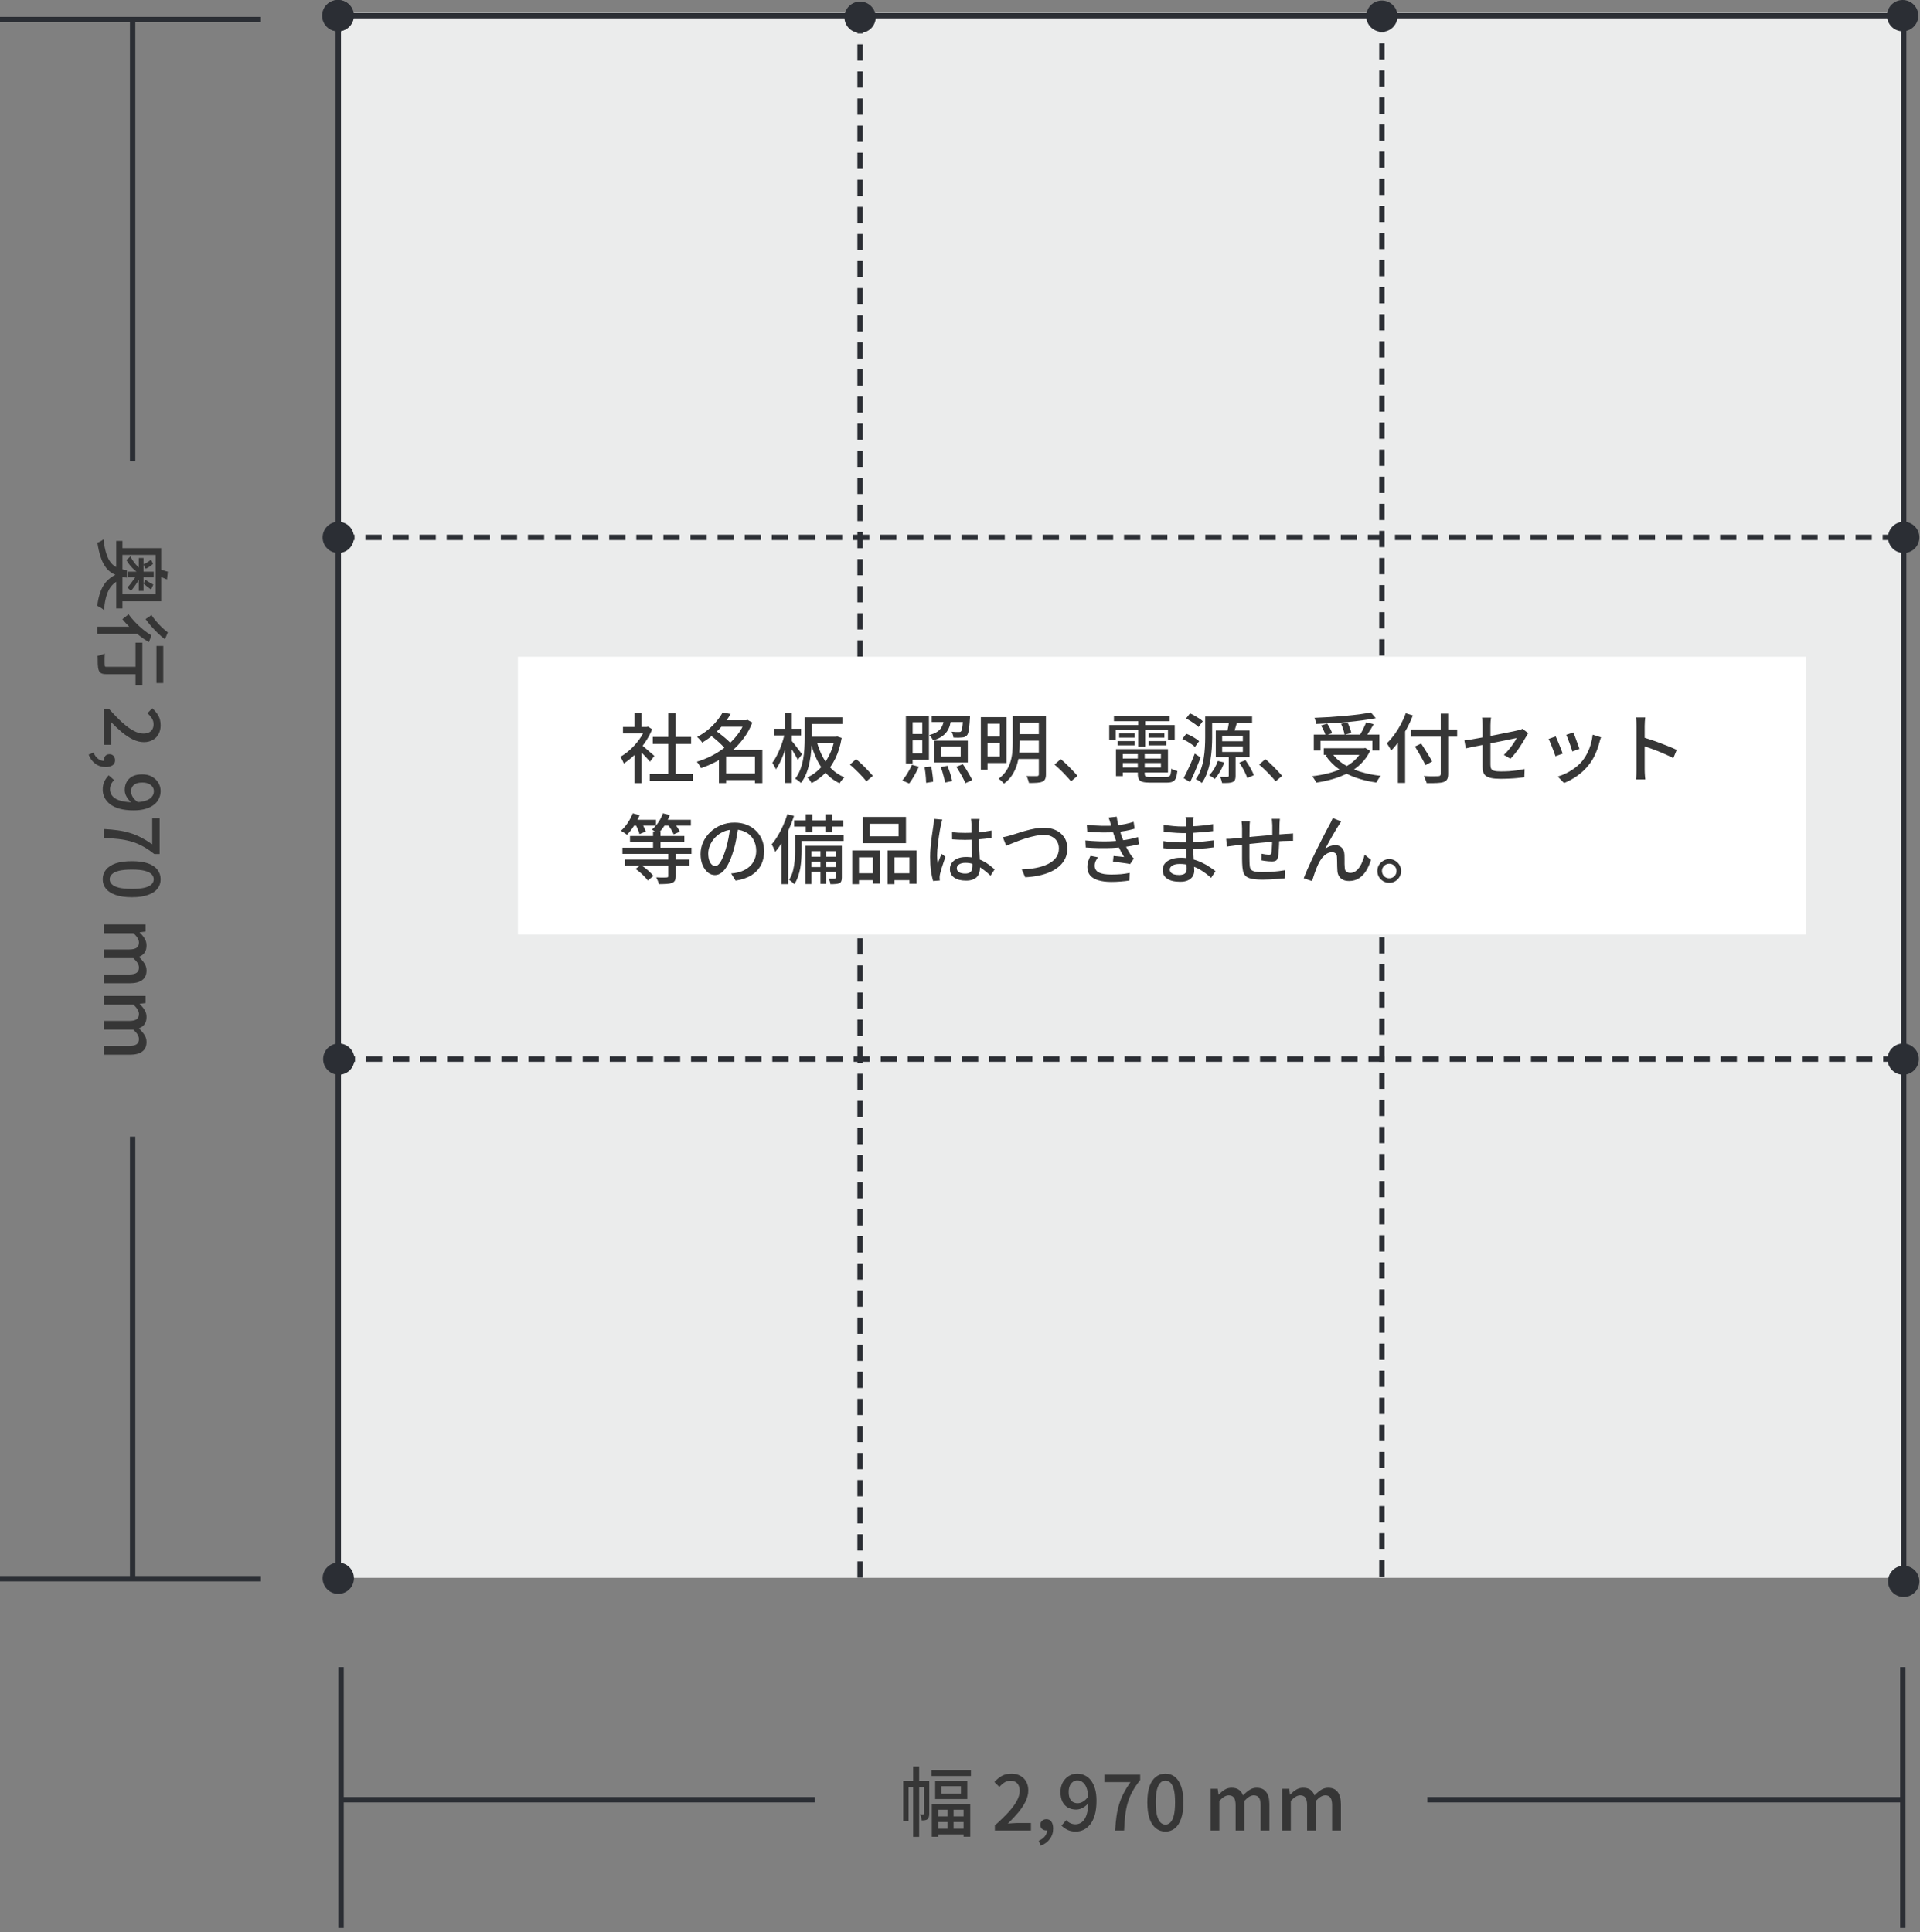 <svg width="304" height="306" viewBox="0 0 304 306" fill="none" xmlns="http://www.w3.org/2000/svg">
<rect x="0" y="0" width="304" height="306" fill="#808080" stroke="none"/>
<path d="M301.285 305.309V264" stroke="#2B2E34" stroke-width="0.85"/>
<path d="M53.56 249.859H301.42V1.999H53.56V249.859Z" fill="#EBECEC"/>
<path d="M301.254 2.478H53.477" stroke="#2B2E34" stroke-width="0.85"/>
<path d="M301.254 4.955C301.579 4.955 301.902 4.891 302.203 4.766C302.503 4.642 302.777 4.459 303.007 4.229C303.237 3.999 303.42 3.725 303.544 3.425C303.669 3.124 303.733 2.801 303.733 2.476C303.732 1.819 303.471 1.189 303.006 0.725C302.541 0.26 301.911 -0 301.254 -6.08328e-05C300.597 -6.10467e-05 299.967 0.261 299.502 0.725C299.038 1.189 298.776 1.819 298.776 2.476C298.776 3.133 299.037 3.764 299.502 4.229C299.966 4.693 300.597 4.955 301.254 4.955Z" fill="#2B2E34"/>
<path d="M53.478 4.955C53.803 4.955 54.126 4.891 54.427 4.766C54.727 4.642 55.001 4.459 55.231 4.229C55.461 3.999 55.644 3.725 55.768 3.425C55.893 3.124 55.957 2.801 55.957 2.476C55.956 1.819 55.695 1.189 55.23 0.725C54.765 0.26 54.135 -0 53.478 -6.08328e-05C52.821 -6.10467e-05 52.191 0.261 51.727 0.725C51.262 1.189 51.001 1.819 51 2.476C51 3.133 51.261 3.764 51.726 4.229C52.19 4.693 52.821 4.955 53.478 4.955Z" fill="#2B2E34"/>
<path d="M53.644 167.718H301.337" stroke="#2B2E34" stroke-width="0.85" stroke-dasharray="2.57 1.72"/>
<path d="M53.642 170.197C54.3 170.197 54.93 169.935 55.395 169.471C55.859 169.006 56.121 168.375 56.121 167.718C56.12 167.061 55.859 166.431 55.394 165.967C54.929 165.502 54.299 165.241 53.642 165.241C52.985 165.242 52.355 165.503 51.891 165.967C51.426 166.431 51.165 167.061 51.164 167.718C51.164 168.375 51.425 169.005 51.89 169.47C52.355 169.935 52.985 170.196 53.642 170.197Z" fill="#2B2E34"/>
<path d="M301.336 170.197C301.993 170.197 302.624 169.935 303.089 169.471C303.553 169.006 303.815 168.375 303.815 167.718C303.814 167.061 303.553 166.431 303.088 165.967C302.623 165.502 301.993 165.241 301.336 165.241C300.679 165.242 300.049 165.503 299.585 165.967C299.12 166.431 298.859 167.061 298.858 167.718C298.858 168.375 299.119 169.005 299.584 169.47C300.049 169.935 300.679 170.196 301.336 170.197Z" fill="#2B2E34"/>
<path d="M53.56 85.097H301.42" stroke="#2B2E34" stroke-width="0.85" stroke-dasharray="2.57 1.72"/>
<path d="M53.56 87.576C54.217 87.576 54.848 87.315 55.313 86.85C55.778 86.385 56.039 85.754 56.039 85.097C56.038 84.44 55.777 83.81 55.312 83.346C54.847 82.881 54.217 82.62 53.56 82.62C52.903 82.621 52.273 82.882 51.809 83.346C51.344 83.811 51.083 84.44 51.082 85.097C51.082 85.754 51.343 86.385 51.808 86.849C52.273 87.314 52.903 87.576 53.56 87.576Z" fill="#2B2E34"/>
<path d="M301.42 87.576C302.077 87.576 302.708 87.315 303.173 86.85C303.637 86.385 303.899 85.754 303.899 85.097C303.898 84.44 303.637 83.81 303.172 83.346C302.707 82.881 302.077 82.62 301.42 82.62C300.763 82.621 300.133 82.882 299.669 83.346C299.204 83.811 298.943 84.44 298.942 85.097C298.942 85.754 299.203 86.385 299.668 86.849C300.133 87.314 300.763 87.576 301.42 87.576Z" fill="#2B2E34"/>
<path d="M53.56 2.478V249.924" stroke="#2B2E34" stroke-width="0.85"/>
<path d="M53.56 4.955C53.886 4.955 54.208 4.891 54.509 4.766C54.809 4.642 55.083 4.459 55.313 4.229C55.543 3.999 55.726 3.725 55.85 3.425C55.975 3.124 56.039 2.801 56.039 2.476C56.038 1.819 55.777 1.189 55.312 0.725C54.847 0.26 54.217 -0 53.56 -6.08328e-05C52.903 -6.10467e-05 52.273 0.261 51.809 0.725C51.344 1.189 51.083 1.819 51.082 2.476C51.082 3.133 51.343 3.764 51.808 4.229C52.272 4.693 52.903 4.955 53.56 4.955Z" fill="#2B2E34"/>
<path d="M53.56 252.402C53.886 252.402 54.208 252.338 54.509 252.213C54.809 252.089 55.083 251.906 55.313 251.676C55.543 251.446 55.726 251.172 55.85 250.872C55.975 250.571 56.039 250.249 56.039 249.923C56.038 249.266 55.777 248.636 55.312 248.172C54.847 247.707 54.217 247.447 53.56 247.447C52.903 247.447 52.273 247.708 51.809 248.172C51.344 248.636 51.083 249.266 51.082 249.923C51.082 250.58 51.343 251.211 51.808 251.676C52.272 252.14 52.903 252.402 53.56 252.402Z" fill="#2B2E34"/>
<path d="M136.181 2.726V249.926" stroke="#2B2E34" stroke-width="0.85" stroke-dasharray="2.57 1.72"/>
<path d="M136.179 5.205C136.837 5.205 137.467 4.944 137.932 4.479C138.397 4.014 138.658 3.383 138.658 2.726C138.657 2.069 138.396 1.439 137.931 0.975C137.466 0.51 136.836 0.249 136.179 0.249C135.522 0.25 134.892 0.511 134.428 0.975C133.963 1.439 133.702 2.069 133.701 2.726C133.701 3.383 133.963 4.014 134.427 4.478C134.892 4.943 135.522 5.205 136.179 5.205Z" fill="#2B2E34"/>
<path d="M218.8 2.56V249.924" stroke="#2B2E34" stroke-width="0.85" stroke-dasharray="2.57 1.72"/>
<path d="M218.798 5.039C219.123 5.039 219.446 4.975 219.746 4.85C220.047 4.726 220.321 4.543 220.551 4.313C220.781 4.083 220.964 3.809 221.088 3.509C221.213 3.208 221.277 2.886 221.277 2.56C221.276 1.903 221.015 1.273 220.55 0.809C220.085 0.344 219.455 0.084 218.798 0.084C218.141 0.084 217.511 0.345 217.046 0.809C216.582 1.273 216.32 1.903 216.32 2.56C216.32 3.217 216.581 3.848 217.046 4.313C217.51 4.777 218.141 5.039 218.798 5.039Z" fill="#2B2E34"/>
<path d="M301.419 250.418V2.477" stroke="#2B2E34" stroke-width="0.85"/>
<path d="M301.42 252.898C302.077 252.898 302.708 252.636 303.173 252.172C303.637 251.707 303.899 251.076 303.899 250.419C303.898 249.762 303.637 249.132 303.172 248.668C302.707 248.203 302.077 247.942 301.42 247.942C300.763 247.943 300.133 248.204 299.669 248.668C299.204 249.132 298.943 249.762 298.942 250.419C298.942 251.076 299.203 251.706 299.668 252.171C300.133 252.636 300.763 252.897 301.42 252.898Z" fill="#2B2E34"/>
<path d="M0 3.097H41.309" stroke="#2B2E34" stroke-width="0.85"/>
<path d="M0 249.999H41.309" stroke="#2B2E34" stroke-width="0.85"/>
<path d="M54 305.309V264" stroke="#2B2E34" stroke-width="0.85"/>
<path d="M54 285H129" stroke="#2B2E34" stroke-width="0.85"/>
<path d="M21 2.999V72.999" stroke="#2B2E34" stroke-width="0.85"/>
<path d="M21 179.999V249.999" stroke="#2B2E34" stroke-width="0.85"/>
<path d="M226 285H301" stroke="#2B2E34" stroke-width="0.85"/>
<path d="M286 104H82V148H286V104Z" fill="white"/>
<path d="M102.884 122.555H109.688V123.671H102.884V122.555ZM103.364 116.699H109.424V117.803H103.364V116.699ZM105.812 112.967H106.976V123.095H105.812V112.967ZM98.636 115.115H102.596V116.147H98.636V115.115ZM100.46 118.919L101.588 117.575V124.019H100.46V118.919ZM100.46 112.871H101.588V115.607H100.46V112.871ZM101.468 117.887C101.58 117.959 101.732 118.079 101.924 118.247C102.124 118.415 102.336 118.599 102.56 118.799C102.792 118.991 103 119.171 103.184 119.339C103.376 119.499 103.516 119.619 103.604 119.699L102.908 120.623C102.796 120.479 102.652 120.311 102.476 120.119C102.3 119.919 102.108 119.715 101.9 119.507C101.7 119.299 101.504 119.103 101.312 118.919C101.128 118.727 100.972 118.575 100.844 118.463L101.468 117.887ZM102.188 115.115H102.404L102.62 115.067L103.256 115.487C102.952 116.239 102.56 116.959 102.08 117.647C101.6 118.335 101.072 118.959 100.496 119.519C99.928 120.071 99.352 120.531 98.768 120.899C98.736 120.795 98.684 120.675 98.612 120.539C98.548 120.403 98.48 120.271 98.408 120.143C98.336 120.015 98.268 119.919 98.204 119.855C98.756 119.543 99.292 119.151 99.812 118.679C100.332 118.199 100.8 117.671 101.216 117.095C101.632 116.511 101.956 115.923 102.188 115.331V115.115ZM114.464 122.495H120.068V123.527H114.464V122.495ZM113.972 114.059H118.304V115.079H113.972V114.059ZM114.416 112.823L115.688 113.063C115.368 113.607 114.992 114.147 114.56 114.683C114.128 115.219 113.632 115.735 113.072 116.231C112.52 116.719 111.888 117.175 111.176 117.599C111.128 117.503 111.056 117.399 110.96 117.287C110.864 117.175 110.764 117.067 110.66 116.963C110.564 116.859 110.468 116.775 110.372 116.711C111.036 116.351 111.628 115.955 112.148 115.523C112.668 115.083 113.116 114.631 113.492 114.167C113.876 113.703 114.184 113.255 114.416 112.823ZM117.944 114.059H118.148L118.352 113.999L119.12 114.419C118.768 115.339 118.304 116.179 117.728 116.939C117.16 117.699 116.516 118.383 115.796 118.991C115.076 119.591 114.308 120.111 113.492 120.551C112.676 120.991 111.844 121.355 110.996 121.643C110.948 121.539 110.884 121.423 110.804 121.295C110.732 121.167 110.652 121.043 110.564 120.923C110.484 120.803 110.408 120.703 110.336 120.623C111.136 120.391 111.924 120.075 112.7 119.675C113.476 119.275 114.204 118.803 114.884 118.259C115.572 117.707 116.18 117.095 116.708 116.423C117.236 115.751 117.648 115.031 117.944 114.263V114.059ZM112.436 116.411L113.288 115.691C113.592 115.891 113.904 116.123 114.224 116.387C114.552 116.643 114.86 116.899 115.148 117.155C115.436 117.411 115.668 117.655 115.844 117.887L114.932 118.691C114.764 118.475 114.54 118.231 114.26 117.959C113.988 117.687 113.692 117.415 113.372 117.143C113.052 116.871 112.74 116.627 112.436 116.411ZM119.54 118.763H120.704V124.019H119.54V118.763ZM114.968 118.763H120.104V119.795H114.968V124.007H113.828V119.627L114.716 118.763H114.968ZM127.988 113.591H133.376V114.647H127.988V113.591ZM128 116.663H132.392V117.707H128V116.663ZM127.412 113.591H128.516V116.987C128.516 117.499 128.496 118.059 128.456 118.667C128.416 119.275 128.336 119.895 128.216 120.527C128.104 121.159 127.936 121.775 127.712 122.375C127.488 122.967 127.192 123.503 126.824 123.983C126.76 123.919 126.672 123.843 126.56 123.755C126.448 123.667 126.332 123.579 126.212 123.491C126.1 123.411 126 123.351 125.912 123.311C126.256 122.855 126.528 122.359 126.728 121.823C126.928 121.287 127.076 120.739 127.172 120.179C127.276 119.611 127.34 119.055 127.364 118.511C127.396 117.967 127.412 117.455 127.412 116.975V113.591ZM129.32 117.395C129.544 118.259 129.852 119.067 130.244 119.819C130.644 120.571 131.128 121.227 131.696 121.787C132.272 122.347 132.94 122.783 133.7 123.095C133.612 123.167 133.52 123.259 133.424 123.371C133.328 123.483 133.236 123.599 133.148 123.719C133.068 123.839 132.996 123.947 132.932 124.043C132.148 123.667 131.46 123.167 130.868 122.543C130.276 121.911 129.776 121.179 129.368 120.347C128.96 119.515 128.624 118.603 128.36 117.611L129.32 117.395ZM132.176 116.663H132.368L132.572 116.627L133.268 116.855C133.06 118.071 132.732 119.143 132.284 120.071C131.836 120.999 131.292 121.787 130.652 122.435C130.012 123.083 129.3 123.607 128.516 124.007C128.468 123.919 128.404 123.819 128.324 123.707C128.252 123.595 128.172 123.483 128.084 123.371C127.996 123.267 127.912 123.179 127.832 123.107C128.536 122.795 129.18 122.347 129.764 121.763C130.356 121.171 130.86 120.463 131.276 119.639C131.7 118.807 132 117.887 132.176 116.879V116.663ZM122.588 115.403H126.836V116.459H122.588V115.403ZM124.292 112.871H125.372V123.995H124.292V112.871ZM124.256 116.099L124.94 116.339C124.844 116.819 124.724 117.319 124.58 117.839C124.436 118.351 124.272 118.855 124.088 119.351C123.904 119.847 123.708 120.307 123.5 120.731C123.292 121.155 123.076 121.523 122.852 121.835C122.796 121.675 122.708 121.495 122.588 121.295C122.476 121.095 122.376 120.927 122.288 120.791C122.496 120.527 122.696 120.215 122.888 119.855C123.088 119.487 123.276 119.091 123.452 118.667C123.628 118.243 123.784 117.815 123.92 117.383C124.056 116.943 124.168 116.515 124.256 116.099ZM125.312 117.275C125.392 117.355 125.508 117.495 125.66 117.695C125.82 117.895 125.992 118.115 126.176 118.355C126.36 118.587 126.524 118.807 126.668 119.015C126.82 119.215 126.928 119.359 126.992 119.447L126.32 120.323C126.248 120.163 126.144 119.967 126.008 119.735C125.872 119.495 125.728 119.251 125.576 119.003C125.424 118.755 125.276 118.523 125.132 118.307C124.996 118.091 124.88 117.915 124.784 117.779L125.312 117.275ZM137.18 123.731C136.932 123.427 136.656 123.115 136.352 122.795C136.056 122.475 135.752 122.167 135.44 121.871C135.136 121.575 134.844 121.311 134.564 121.079L135.548 120.215C135.836 120.447 136.14 120.719 136.46 121.031C136.78 121.335 137.092 121.651 137.396 121.979C137.708 122.299 137.976 122.595 138.2 122.867L137.18 123.731ZM143.432 113.363H144.5V120.923H143.432V113.363ZM144.032 113.363H147.08V120.335H144.032V119.315H146.024V114.371H144.032V113.363ZM144.008 116.231H146.576V117.239H144.008V116.231ZM147.524 113.339H152.864V114.335H147.524V113.339ZM152.504 113.339H153.596C153.596 113.339 153.592 113.387 153.584 113.483C153.584 113.579 153.58 113.663 153.572 113.735C153.54 114.303 153.5 114.771 153.452 115.139C153.412 115.507 153.364 115.795 153.308 116.003C153.252 116.211 153.18 116.363 153.092 116.459C152.988 116.571 152.872 116.651 152.744 116.699C152.624 116.747 152.484 116.775 152.324 116.783C152.18 116.799 151.984 116.811 151.736 116.819C151.496 116.819 151.236 116.811 150.956 116.795C150.948 116.651 150.916 116.495 150.86 116.327C150.812 116.151 150.748 115.999 150.668 115.871C150.916 115.895 151.144 115.911 151.352 115.919C151.56 115.919 151.712 115.919 151.808 115.919C151.896 115.919 151.968 115.915 152.024 115.907C152.08 115.891 152.128 115.859 152.168 115.811C152.224 115.755 152.272 115.643 152.312 115.475C152.352 115.307 152.388 115.063 152.42 114.743C152.452 114.423 152.48 114.003 152.504 113.483V113.339ZM149.504 113.639H150.62C150.572 114.087 150.496 114.499 150.392 114.875C150.288 115.243 150.128 115.575 149.912 115.871C149.704 116.167 149.424 116.431 149.072 116.663C148.72 116.895 148.276 117.091 147.74 117.251C147.692 117.123 147.604 116.975 147.476 116.807C147.356 116.639 147.244 116.503 147.14 116.399C147.596 116.279 147.968 116.135 148.256 115.967C148.552 115.791 148.784 115.587 148.952 115.355C149.12 115.123 149.244 114.867 149.324 114.587C149.412 114.299 149.472 113.983 149.504 113.639ZM148.952 118.211V119.807H152.108V118.211H148.952ZM147.884 117.287H153.236V120.743H147.884V117.287ZM146.396 121.511L147.44 121.379C147.52 121.771 147.588 122.195 147.644 122.651C147.708 123.107 147.744 123.487 147.752 123.791L146.636 123.971C146.636 123.755 146.624 123.507 146.6 123.227C146.584 122.947 146.556 122.655 146.516 122.351C146.484 122.047 146.444 121.767 146.396 121.511ZM148.952 121.475L150.02 121.271C150.124 121.527 150.224 121.803 150.32 122.099C150.424 122.387 150.512 122.671 150.584 122.951C150.664 123.231 150.724 123.475 150.764 123.683L149.636 123.923C149.604 123.715 149.552 123.471 149.48 123.191C149.408 122.911 149.328 122.619 149.24 122.315C149.152 122.011 149.056 121.731 148.952 121.475ZM151.424 121.427L152.444 121.019C152.628 121.275 152.816 121.559 153.008 121.871C153.2 122.175 153.376 122.475 153.536 122.771C153.704 123.059 153.836 123.315 153.932 123.539L152.852 124.019C152.764 123.795 152.64 123.531 152.48 123.227C152.328 122.931 152.156 122.627 151.964 122.315C151.78 121.995 151.6 121.699 151.424 121.427ZM144.392 121.115L145.484 121.415C145.284 121.871 145.044 122.343 144.764 122.831C144.492 123.311 144.224 123.723 143.96 124.067L142.868 123.599C143.044 123.391 143.224 123.151 143.408 122.879C143.592 122.607 143.768 122.319 143.936 122.015C144.112 121.703 144.264 121.403 144.392 121.115ZM155.912 113.567H159.356V120.827H155.912V119.783H158.3V114.611H155.912V113.567ZM155.924 116.639H158.732V117.659H155.924V116.639ZM161.024 113.375H164.9V114.419H161.024V113.375ZM161.024 116.255H164.9V117.287H161.024V116.255ZM160.964 119.159H164.888V120.191H160.964V119.159ZM155.3 113.567H156.356V121.907H155.3V113.567ZM164.48 113.375H165.608V122.627C165.608 122.947 165.564 123.195 165.476 123.371C165.396 123.555 165.252 123.691 165.044 123.779C164.828 123.875 164.548 123.935 164.204 123.959C163.86 123.983 163.432 123.995 162.92 123.995C162.904 123.891 162.872 123.771 162.824 123.635C162.784 123.499 162.736 123.363 162.68 123.227C162.632 123.099 162.576 122.987 162.512 122.891C162.752 122.899 162.988 122.903 163.22 122.903C163.452 122.903 163.652 122.903 163.82 122.903C163.996 122.903 164.12 122.903 164.192 122.903C164.304 122.895 164.38 122.871 164.42 122.831C164.46 122.791 164.48 122.719 164.48 122.615V113.375ZM160.352 113.375H161.456V117.683C161.456 118.195 161.428 118.739 161.372 119.315C161.316 119.891 161.204 120.467 161.036 121.043C160.868 121.619 160.616 122.171 160.28 122.699C159.952 123.219 159.512 123.683 158.96 124.091C158.904 124.019 158.824 123.931 158.72 123.827C158.624 123.731 158.52 123.635 158.408 123.539C158.296 123.443 158.2 123.371 158.12 123.323C158.624 122.939 159.024 122.519 159.32 122.063C159.624 121.607 159.848 121.127 159.992 120.623C160.144 120.119 160.24 119.619 160.28 119.123C160.328 118.627 160.352 118.143 160.352 117.671V113.375ZM169.58 123.731C169.332 123.427 169.056 123.115 168.752 122.795C168.456 122.475 168.152 122.167 167.84 121.871C167.536 121.575 167.244 121.311 166.964 121.079L167.948 120.215C168.236 120.447 168.54 120.719 168.86 121.031C169.18 121.335 169.492 121.651 169.796 121.979C170.108 122.299 170.376 122.595 170.6 122.867L169.58 123.731ZM177.248 120.119H184.28V120.827H177.248V120.119ZM177.272 118.631H184.928V122.327H177.272V121.535H183.812V119.411H177.272V118.631ZM180.152 119.039H181.244V122.543C181.244 122.759 181.3 122.899 181.412 122.963C181.524 123.019 181.764 123.047 182.132 123.047C182.204 123.047 182.32 123.047 182.48 123.047C182.648 123.047 182.836 123.047 183.044 123.047C183.252 123.047 183.46 123.047 183.668 123.047C183.876 123.047 184.068 123.047 184.244 123.047C184.42 123.047 184.556 123.047 184.652 123.047C184.86 123.047 185.016 123.015 185.12 122.951C185.232 122.887 185.308 122.763 185.348 122.579C185.396 122.387 185.432 122.103 185.456 121.727C185.576 121.807 185.728 121.883 185.912 121.955C186.096 122.019 186.264 122.067 186.416 122.099C186.368 122.579 186.288 122.951 186.176 123.215C186.072 123.487 185.904 123.675 185.672 123.779C185.448 123.883 185.132 123.935 184.724 123.935C184.66 123.935 184.536 123.935 184.352 123.935C184.176 123.935 183.972 123.935 183.74 123.935C183.508 123.935 183.276 123.935 183.044 123.935C182.812 123.935 182.604 123.935 182.42 123.935C182.244 123.935 182.12 123.935 182.048 123.935C181.56 123.935 181.176 123.895 180.896 123.815C180.624 123.743 180.432 123.603 180.32 123.395C180.208 123.195 180.152 122.911 180.152 122.543V119.039ZM176.696 118.631H177.776V122.903H176.696V118.631ZM176.372 113.339H185.204V114.203H176.372V113.339ZM177.2 116.147H179.672V116.807H177.2V116.147ZM176.972 117.359H179.672V118.031H176.972V117.359ZM181.88 117.359H184.652V118.031H181.88V117.359ZM181.88 116.147H184.364V116.807H181.88V116.147ZM180.212 113.687H181.316V118.259H180.212V113.687ZM175.628 114.815H185.996V117.203H184.928V115.607H176.648V117.203H175.628V114.815ZM191.168 113.471H198.248V114.503H191.168V113.471ZM190.82 113.471H191.924V116.783C191.924 117.311 191.904 117.887 191.864 118.511C191.824 119.135 191.748 119.775 191.636 120.431C191.524 121.079 191.36 121.711 191.144 122.327C190.928 122.935 190.644 123.487 190.292 123.983C190.22 123.919 190.124 123.847 190.004 123.767C189.892 123.695 189.776 123.619 189.656 123.539C189.536 123.467 189.428 123.415 189.332 123.383C189.676 122.911 189.944 122.395 190.136 121.835C190.336 121.275 190.484 120.699 190.58 120.107C190.676 119.515 190.74 118.935 190.772 118.367C190.804 117.799 190.82 117.271 190.82 116.783V113.471ZM193.508 118.187V119.075H196.784V118.187H193.508ZM193.508 116.519V117.383H196.784V116.519H193.508ZM192.5 115.679H197.84V119.915H192.5V115.679ZM192.824 120.503L193.832 120.743C193.664 121.231 193.444 121.711 193.172 122.183C192.9 122.647 192.62 123.039 192.332 123.359C192.26 123.303 192.172 123.235 192.068 123.155C191.964 123.083 191.856 123.015 191.744 122.951C191.632 122.879 191.532 122.819 191.444 122.771C191.74 122.483 192.008 122.139 192.248 121.739C192.488 121.331 192.68 120.919 192.824 120.503ZM196.232 120.767L197.204 120.383C197.372 120.623 197.544 120.887 197.72 121.175C197.896 121.455 198.052 121.735 198.188 122.015C198.332 122.287 198.444 122.535 198.524 122.759L197.48 123.215C197.416 122.991 197.316 122.739 197.18 122.459C197.052 122.179 196.904 121.891 196.736 121.595C196.568 121.299 196.4 121.023 196.232 120.767ZM194.588 114.263L195.836 114.491C195.74 114.811 195.644 115.131 195.548 115.451C195.452 115.763 195.364 116.027 195.284 116.243L194.276 116.027C194.332 115.771 194.392 115.479 194.456 115.151C194.52 114.815 194.564 114.519 194.588 114.263ZM194.552 119.579H195.632V122.891C195.632 123.147 195.6 123.347 195.536 123.491C195.48 123.643 195.36 123.759 195.176 123.839C194.992 123.919 194.76 123.967 194.48 123.983C194.208 123.999 193.88 124.003 193.496 123.995C193.472 123.859 193.432 123.699 193.376 123.515C193.32 123.331 193.26 123.167 193.196 123.023C193.444 123.031 193.68 123.035 193.904 123.035C194.128 123.035 194.276 123.035 194.348 123.035C194.484 123.035 194.552 122.975 194.552 122.855V119.579ZM187.784 113.783L188.42 112.967C188.66 113.071 188.908 113.195 189.164 113.339C189.42 113.483 189.66 113.631 189.884 113.783C190.116 113.927 190.3 114.071 190.436 114.215L189.764 115.127C189.628 114.983 189.448 114.831 189.224 114.671C189.008 114.511 188.772 114.351 188.516 114.191C188.268 114.031 188.024 113.895 187.784 113.783ZM187.196 117.023L187.832 116.195C188.072 116.283 188.32 116.395 188.576 116.531C188.832 116.659 189.072 116.799 189.296 116.951C189.528 117.095 189.716 117.235 189.86 117.371L189.2 118.283C189.064 118.147 188.884 118.003 188.66 117.851C188.436 117.691 188.196 117.539 187.94 117.395C187.684 117.251 187.436 117.127 187.196 117.023ZM187.412 123.227C187.58 122.907 187.768 122.535 187.976 122.111C188.184 121.679 188.392 121.227 188.6 120.755C188.808 120.275 189 119.803 189.176 119.339L190.1 119.963C189.94 120.387 189.764 120.827 189.572 121.283C189.388 121.739 189.2 122.187 189.008 122.627C188.816 123.059 188.624 123.467 188.432 123.851L187.412 123.227ZM201.98 123.731C201.732 123.427 201.456 123.115 201.152 122.795C200.856 122.475 200.552 122.167 200.24 121.871C199.936 121.575 199.644 121.311 199.364 121.079L200.348 120.215C200.636 120.447 200.94 120.719 201.26 121.031C201.58 121.335 201.892 121.651 202.196 121.979C202.508 122.299 202.776 122.595 203 122.867L201.98 123.731ZM208.016 116.327H218.396V118.847H217.292V117.323H209.084V118.847H208.016V116.327ZM209.6 118.487H216.14V119.543H209.6V118.487ZM217.052 112.811L217.832 113.735C217.192 113.855 216.488 113.967 215.72 114.071C214.96 114.175 214.164 114.267 213.332 114.347C212.508 114.419 211.676 114.479 210.836 114.527C209.996 114.575 209.18 114.615 208.388 114.647C208.38 114.503 208.348 114.335 208.292 114.143C208.236 113.951 208.18 113.795 208.124 113.675C208.916 113.643 209.72 113.603 210.536 113.555C211.36 113.499 212.168 113.435 212.96 113.363C213.76 113.291 214.508 113.211 215.204 113.123C215.9 113.027 216.516 112.923 217.052 112.811ZM209.156 114.887L210.14 114.599C210.308 114.831 210.464 115.091 210.608 115.379C210.752 115.667 210.856 115.911 210.92 116.111L209.888 116.435C209.832 116.227 209.732 115.979 209.588 115.691C209.452 115.395 209.308 115.127 209.156 114.887ZM212.336 114.623L213.356 114.407C213.484 114.663 213.604 114.947 213.716 115.259C213.836 115.571 213.916 115.843 213.956 116.075L212.888 116.339C212.856 116.115 212.788 115.843 212.684 115.523C212.58 115.195 212.464 114.895 212.336 114.623ZM216.308 114.383L217.496 114.683C217.352 114.939 217.2 115.199 217.04 115.463C216.888 115.719 216.732 115.967 216.572 116.207C216.42 116.439 216.276 116.647 216.14 116.831L215.216 116.543C215.344 116.343 215.476 116.119 215.612 115.871C215.748 115.615 215.876 115.359 215.996 115.103C216.124 114.839 216.228 114.599 216.308 114.383ZM215.72 118.487H215.96L216.164 118.439L216.932 118.907C216.564 119.683 216.088 120.355 215.504 120.923C214.928 121.491 214.264 121.975 213.512 122.375C212.768 122.767 211.964 123.091 211.1 123.347C210.236 123.603 209.34 123.799 208.412 123.935C208.372 123.847 208.312 123.735 208.232 123.599C208.16 123.471 208.08 123.347 207.992 123.227C207.912 123.107 207.832 123.007 207.752 122.927C208.664 122.815 209.536 122.655 210.368 122.447C211.2 122.231 211.964 121.955 212.66 121.619C213.364 121.275 213.976 120.863 214.496 120.383C215.016 119.895 215.424 119.327 215.72 118.679V118.487ZM210.872 119.231C211.328 119.903 211.936 120.487 212.696 120.983C213.456 121.479 214.336 121.883 215.336 122.195C216.344 122.507 217.44 122.731 218.624 122.867C218.544 122.947 218.46 123.051 218.372 123.179C218.284 123.307 218.2 123.435 218.12 123.563C218.048 123.699 217.984 123.819 217.928 123.923C216.72 123.755 215.608 123.487 214.592 123.119C213.576 122.759 212.672 122.291 211.88 121.715C211.088 121.131 210.424 120.439 209.888 119.639L210.872 119.231ZM223.364 115.511H230.72V116.651H223.364V115.511ZM228.116 113.003H229.292V122.555C229.292 122.947 229.236 123.235 229.124 123.419C229.012 123.611 228.828 123.751 228.572 123.839C228.316 123.927 227.968 123.979 227.528 123.995C227.088 124.019 226.54 124.027 225.884 124.019C225.868 123.915 225.832 123.795 225.776 123.659C225.728 123.523 225.672 123.387 225.608 123.251C225.552 123.115 225.496 122.995 225.44 122.891C225.768 122.907 226.088 122.919 226.4 122.927C226.712 122.927 226.984 122.927 227.216 122.927C227.456 122.919 227.624 122.915 227.72 122.915C227.864 122.907 227.964 122.879 228.02 122.831C228.084 122.775 228.116 122.683 228.116 122.555V113.003ZM224.036 118.211L225.02 117.743C225.22 118.047 225.428 118.375 225.644 118.727C225.868 119.071 226.08 119.411 226.28 119.747C226.48 120.075 226.64 120.359 226.76 120.599L225.692 121.163C225.58 120.915 225.432 120.623 225.248 120.287C225.064 119.943 224.864 119.591 224.648 119.231C224.432 118.863 224.228 118.523 224.036 118.211ZM221.336 116.243L222.464 115.103L222.476 115.127V123.983H221.336V116.243ZM222.584 112.943L223.7 113.291C223.436 113.987 223.12 114.675 222.752 115.355C222.392 116.035 222 116.675 221.576 117.275C221.152 117.875 220.716 118.403 220.268 118.859C220.236 118.771 220.176 118.655 220.088 118.511C220.008 118.359 219.92 118.211 219.824 118.067C219.736 117.915 219.656 117.795 219.584 117.707C219.984 117.323 220.372 116.879 220.748 116.375C221.124 115.863 221.468 115.315 221.78 114.731C222.092 114.147 222.36 113.551 222.584 112.943ZM234.74 121.427C234.74 121.259 234.74 121.011 234.74 120.683C234.74 120.347 234.74 119.975 234.74 119.567C234.74 119.151 234.74 118.719 234.74 118.271C234.74 117.815 234.74 117.371 234.74 116.939C234.74 116.499 234.74 116.099 234.74 115.739C234.74 115.379 234.74 115.087 234.74 114.863C234.74 114.735 234.736 114.599 234.728 114.455C234.728 114.311 234.72 114.167 234.704 114.023C234.696 113.879 234.68 113.751 234.656 113.639H236.084C236.052 113.815 236.028 114.015 236.012 114.239C235.996 114.463 235.988 114.671 235.988 114.863C235.988 115.087 235.988 115.367 235.988 115.703C235.988 116.031 235.988 116.395 235.988 116.795C235.988 117.195 235.988 117.603 235.988 118.019C235.988 118.435 235.988 118.839 235.988 119.231C235.988 119.623 235.988 119.983 235.988 120.311C235.988 120.631 235.988 120.895 235.988 121.103C235.988 121.367 236.028 121.579 236.108 121.739C236.188 121.891 236.348 121.999 236.588 122.063C236.828 122.127 237.176 122.159 237.632 122.159C238.08 122.159 238.516 122.147 238.94 122.123C239.364 122.091 239.78 122.047 240.188 121.991C240.596 121.935 241 121.867 241.4 121.787L241.352 123.083C241.008 123.131 240.636 123.175 240.236 123.215C239.836 123.255 239.412 123.283 238.964 123.299C238.524 123.323 238.072 123.335 237.608 123.335C236.992 123.335 236.496 123.295 236.12 123.215C235.744 123.135 235.456 123.019 235.256 122.867C235.056 122.707 234.92 122.507 234.848 122.267C234.776 122.027 234.74 121.747 234.74 121.427ZM241.964 116.111C241.924 116.183 241.868 116.271 241.796 116.375C241.732 116.479 241.676 116.575 241.628 116.663C241.492 116.911 241.328 117.191 241.136 117.503C240.952 117.807 240.752 118.119 240.536 118.439C240.32 118.759 240.092 119.067 239.852 119.363C239.62 119.659 239.388 119.923 239.156 120.155L238.112 119.543C238.4 119.279 238.676 118.983 238.94 118.655C239.212 118.327 239.452 118.003 239.66 117.683C239.876 117.363 240.04 117.091 240.152 116.867C240.08 116.883 239.904 116.919 239.624 116.975C239.352 117.031 239.008 117.103 238.592 117.191C238.176 117.271 237.72 117.363 237.224 117.467C236.728 117.563 236.224 117.663 235.712 117.767C235.2 117.871 234.708 117.971 234.236 118.067C233.764 118.155 233.34 118.239 232.964 118.319C232.588 118.399 232.296 118.463 232.088 118.511L231.86 117.251C232.084 117.227 232.384 117.187 232.76 117.131C233.144 117.067 233.572 116.991 234.044 116.903C234.524 116.815 235.024 116.723 235.544 116.627C236.064 116.523 236.576 116.423 237.08 116.327C237.584 116.223 238.056 116.127 238.496 116.039C238.944 115.951 239.328 115.875 239.648 115.811C239.968 115.739 240.196 115.687 240.332 115.655C240.484 115.623 240.62 115.587 240.74 115.547C240.868 115.507 240.976 115.459 241.064 115.403L241.964 116.111ZM249.116 115.991C249.172 116.111 249.244 116.291 249.332 116.531C249.42 116.763 249.512 117.015 249.608 117.287C249.712 117.551 249.804 117.803 249.884 118.043C249.972 118.283 250.036 118.467 250.076 118.595L248.948 119.003C248.916 118.859 248.86 118.671 248.78 118.439C248.7 118.199 248.612 117.951 248.516 117.695C248.42 117.431 248.324 117.179 248.228 116.939C248.14 116.699 248.06 116.507 247.988 116.363L249.116 115.991ZM253.496 116.759C253.44 116.911 253.392 117.043 253.352 117.155C253.32 117.267 253.292 117.371 253.268 117.467C253.108 118.107 252.892 118.735 252.62 119.351C252.356 119.967 252.012 120.547 251.588 121.091C251.036 121.795 250.408 122.391 249.704 122.879C249.008 123.359 248.32 123.731 247.64 123.995L246.644 122.975C247.092 122.847 247.556 122.663 248.036 122.423C248.516 122.183 248.976 121.895 249.416 121.559C249.864 121.223 250.252 120.851 250.58 120.443C250.852 120.099 251.1 119.707 251.324 119.267C251.548 118.819 251.732 118.347 251.876 117.851C252.02 117.347 252.12 116.843 252.176 116.339L253.496 116.759ZM246.32 116.615C246.392 116.751 246.476 116.939 246.572 117.179C246.676 117.411 246.78 117.663 246.884 117.935C246.996 118.207 247.1 118.467 247.196 118.715C247.292 118.963 247.368 119.171 247.424 119.339L246.284 119.759C246.236 119.607 246.164 119.403 246.068 119.147C245.972 118.883 245.868 118.611 245.756 118.331C245.652 118.051 245.548 117.795 245.444 117.563C245.348 117.323 245.264 117.143 245.192 117.023L246.32 116.615ZM259.124 121.895C259.124 121.767 259.124 121.535 259.124 121.199C259.124 120.855 259.124 120.451 259.124 119.987C259.124 119.515 259.124 119.027 259.124 118.523C259.124 118.011 259.124 117.515 259.124 117.035C259.124 116.555 259.124 116.131 259.124 115.763C259.124 115.395 259.124 115.127 259.124 114.959C259.124 114.767 259.116 114.547 259.1 114.299C259.084 114.043 259.056 113.815 259.016 113.615H260.492C260.476 113.807 260.456 114.027 260.432 114.275C260.416 114.523 260.408 114.751 260.408 114.959C260.408 115.231 260.408 115.575 260.408 115.991C260.408 116.399 260.408 116.843 260.408 117.323C260.408 117.803 260.408 118.287 260.408 118.775C260.408 119.263 260.408 119.723 260.408 120.155C260.408 120.579 260.408 120.947 260.408 121.259C260.408 121.571 260.408 121.783 260.408 121.895C260.408 122.023 260.412 122.179 260.42 122.363C260.428 122.547 260.44 122.735 260.456 122.927C260.472 123.111 260.488 123.279 260.504 123.431H259.028C259.06 123.223 259.084 122.975 259.1 122.687C259.116 122.391 259.124 122.127 259.124 121.895ZM260.132 116.747C260.524 116.859 260.964 116.999 261.452 117.167C261.94 117.327 262.432 117.503 262.928 117.695C263.424 117.879 263.896 118.063 264.344 118.247C264.792 118.431 265.172 118.599 265.484 118.751L264.944 120.059C264.608 119.875 264.228 119.691 263.804 119.507C263.388 119.315 262.96 119.131 262.52 118.955C262.08 118.779 261.652 118.619 261.236 118.475C260.828 118.331 260.46 118.207 260.132 118.103V116.747ZM103.4 131.667H104.576V134.835H103.4V131.667ZM99.752 132.387H108.356V133.335H99.752V132.387ZM98.552 134.235H109.484V135.219H98.552V134.235ZM98.96 136.119H109.148V137.103H98.96V136.119ZM105.812 135.051H106.988V138.759C106.988 139.055 106.944 139.283 106.856 139.443C106.776 139.611 106.62 139.739 106.388 139.827C106.164 139.907 105.88 139.955 105.536 139.971C105.2 139.995 104.796 140.007 104.324 140.007C104.292 139.839 104.232 139.655 104.144 139.455C104.064 139.255 103.984 139.083 103.904 138.939C104.144 138.947 104.376 138.955 104.6 138.963C104.824 138.963 105.02 138.963 105.188 138.963C105.364 138.955 105.484 138.951 105.548 138.951C105.652 138.943 105.72 138.927 105.752 138.903C105.792 138.871 105.812 138.815 105.812 138.735V135.051ZM99.992 129.819H103.868V130.755H99.992V129.819ZM104.684 129.819H109.388V130.755H104.684V129.819ZM100.184 128.799L101.276 129.087C101.028 129.679 100.724 130.251 100.364 130.803C100.012 131.355 99.644 131.819 99.26 132.195C99.196 132.131 99.104 132.059 98.984 131.979C98.872 131.899 98.752 131.823 98.624 131.751C98.504 131.671 98.4 131.607 98.312 131.559C98.696 131.223 99.052 130.811 99.38 130.323C99.716 129.827 99.984 129.319 100.184 128.799ZM104.96 128.799L106.052 129.063C105.844 129.631 105.572 130.179 105.236 130.707C104.9 131.227 104.544 131.663 104.168 132.015C104.096 131.951 104 131.879 103.88 131.799C103.768 131.719 103.652 131.639 103.532 131.559C103.42 131.479 103.316 131.415 103.22 131.367C103.596 131.055 103.936 130.675 104.24 130.227C104.552 129.771 104.792 129.295 104.96 128.799ZM100.604 130.539L101.54 130.191C101.676 130.423 101.812 130.683 101.948 130.971C102.092 131.251 102.192 131.491 102.248 131.691L101.252 132.087C101.212 131.879 101.128 131.631 101 131.343C100.872 131.047 100.74 130.779 100.604 130.539ZM105.692 130.551L106.616 130.179C106.808 130.411 107.004 130.671 107.204 130.959C107.404 131.239 107.548 131.491 107.636 131.715L106.664 132.123C106.584 131.907 106.452 131.651 106.268 131.355C106.084 131.059 105.892 130.791 105.692 130.551ZM100.628 137.607L101.456 136.971C101.704 137.123 101.956 137.303 102.212 137.511C102.468 137.711 102.704 137.919 102.92 138.135C103.144 138.343 103.32 138.539 103.448 138.723L102.572 139.443C102.444 139.259 102.276 139.059 102.068 138.843C101.86 138.619 101.628 138.399 101.372 138.183C101.124 137.967 100.876 137.775 100.628 137.607ZM116.912 130.791C116.832 131.407 116.728 132.059 116.6 132.747C116.48 133.427 116.316 134.103 116.108 134.775C115.868 135.591 115.596 136.283 115.292 136.851C114.996 137.411 114.672 137.839 114.32 138.135C113.968 138.431 113.596 138.579 113.204 138.579C112.804 138.579 112.432 138.443 112.088 138.171C111.744 137.891 111.464 137.503 111.248 137.007C111.032 136.503 110.924 135.919 110.924 135.255C110.924 134.583 111.06 133.947 111.332 133.347C111.612 132.747 111.996 132.215 112.484 131.751C112.972 131.287 113.54 130.923 114.188 130.659C114.836 130.395 115.536 130.263 116.288 130.263C117.008 130.263 117.656 130.379 118.232 130.611C118.816 130.843 119.312 131.167 119.72 131.583C120.136 131.991 120.452 132.471 120.668 133.023C120.884 133.575 120.992 134.163 120.992 134.787C120.992 135.627 120.816 136.375 120.464 137.031C120.12 137.679 119.612 138.211 118.94 138.627C118.268 139.035 117.444 139.311 116.468 139.455L115.76 138.327C115.968 138.303 116.16 138.279 116.336 138.255C116.512 138.223 116.676 138.191 116.828 138.159C117.212 138.071 117.576 137.935 117.92 137.751C118.272 137.567 118.584 137.335 118.856 137.055C119.128 136.767 119.34 136.431 119.492 136.047C119.652 135.663 119.732 135.231 119.732 134.751C119.732 134.271 119.656 133.827 119.504 133.419C119.352 133.003 119.128 132.643 118.832 132.339C118.536 132.035 118.172 131.799 117.74 131.631C117.308 131.455 116.82 131.367 116.276 131.367C115.62 131.367 115.036 131.483 114.524 131.715C114.012 131.947 113.576 132.255 113.216 132.639C112.864 133.015 112.596 133.423 112.412 133.863C112.228 134.303 112.136 134.727 112.136 135.135C112.136 135.591 112.192 135.971 112.304 136.275C112.416 136.571 112.556 136.791 112.724 136.935C112.892 137.079 113.064 137.151 113.24 137.151C113.416 137.151 113.596 137.063 113.78 136.887C113.964 136.703 114.148 136.415 114.332 136.023C114.524 135.631 114.712 135.131 114.896 134.523C115.08 133.947 115.232 133.335 115.352 132.687C115.48 132.031 115.572 131.391 115.628 130.767L116.912 130.791ZM127.58 128.955H128.636V131.811H127.58V128.955ZM130.688 128.955H131.756V131.811H130.688V128.955ZM129.908 134.271H130.808V139.959H129.908V134.271ZM125.744 129.915H133.532V130.899H125.744V129.915ZM128.096 135.675H132.644V136.443H128.096V135.675ZM128.096 137.307H132.644V138.075H128.096V137.307ZM126.368 132.183H133.58V133.179H126.368V132.183ZM125.888 132.183H126.92V134.811C126.92 135.195 126.904 135.615 126.872 136.071C126.848 136.519 126.796 136.979 126.716 137.451C126.636 137.915 126.516 138.371 126.356 138.819C126.204 139.259 126.008 139.659 125.768 140.019C125.72 139.955 125.64 139.875 125.528 139.779C125.424 139.691 125.316 139.603 125.204 139.515C125.1 139.435 125.012 139.371 124.94 139.323C125.228 138.883 125.436 138.399 125.564 137.871C125.7 137.335 125.788 136.803 125.828 136.275C125.868 135.739 125.888 135.243 125.888 134.787V132.183ZM127.52 133.935H132.764V134.787H128.48V139.995H127.52V133.935ZM132.308 133.935H133.292V138.987C133.292 139.211 133.264 139.391 133.208 139.527C133.16 139.671 133.06 139.779 132.908 139.851C132.756 139.923 132.564 139.967 132.332 139.983C132.1 140.007 131.816 140.015 131.48 140.007C131.472 139.887 131.444 139.743 131.396 139.575C131.348 139.407 131.288 139.263 131.216 139.143C131.432 139.151 131.624 139.155 131.792 139.155C131.968 139.155 132.088 139.151 132.152 139.143C132.256 139.135 132.308 139.079 132.308 138.975V133.935ZM124.676 128.919L125.72 129.219C125.496 129.915 125.228 130.611 124.916 131.307C124.612 131.995 124.276 132.647 123.908 133.263C123.54 133.879 123.152 134.423 122.744 134.895C122.72 134.807 122.672 134.687 122.6 134.535C122.536 134.383 122.464 134.231 122.384 134.079C122.312 133.927 122.244 133.803 122.18 133.707C122.524 133.315 122.848 132.863 123.152 132.351C123.464 131.839 123.748 131.291 124.004 130.707C124.268 130.115 124.492 129.519 124.676 128.919ZM123.716 132.015L124.76 130.959L124.796 130.983V140.007H123.716V132.015ZM137.732 130.455V132.435H142.28V130.455H137.732ZM136.64 129.363H143.444V133.527H136.64V129.363ZM134.936 134.679H139.34V139.923H138.212V135.771H136.004V140.007H134.936V134.679ZM140.528 134.679H145.136V139.947H143.996V135.771H141.608V140.007H140.528V134.679ZM135.416 138.291H138.68V139.383H135.416V138.291ZM141.056 138.291H144.536V139.383H141.056V138.291ZM150.74 131.787C151.084 131.819 151.424 131.847 151.76 131.871C152.104 131.887 152.456 131.895 152.816 131.895C153.536 131.895 154.256 131.863 154.976 131.799C155.696 131.735 156.364 131.643 156.98 131.523V132.687C156.34 132.791 155.66 132.867 154.94 132.915C154.228 132.963 153.516 132.991 152.804 132.999C152.452 132.999 152.108 132.991 151.772 132.975C151.444 132.959 151.104 132.939 150.752 132.915L150.74 131.787ZM155.096 129.687C155.08 129.807 155.064 129.931 155.048 130.059C155.04 130.187 155.032 130.311 155.024 130.431C155.016 130.567 155.008 130.747 155 130.971C155 131.195 154.996 131.439 154.988 131.703C154.988 131.959 154.988 132.215 154.988 132.471C154.988 132.975 154.996 133.459 155.012 133.923C155.036 134.387 155.06 134.827 155.084 135.243C155.108 135.659 155.128 136.051 155.144 136.419C155.16 136.779 155.168 137.107 155.168 137.403C155.168 137.675 155.132 137.935 155.06 138.183C154.988 138.431 154.868 138.651 154.7 138.843C154.532 139.035 154.304 139.183 154.016 139.287C153.736 139.399 153.388 139.455 152.972 139.455C152.156 139.455 151.524 139.295 151.076 138.975C150.628 138.655 150.404 138.207 150.404 137.631C150.404 137.263 150.504 136.935 150.704 136.647C150.912 136.359 151.204 136.131 151.58 135.963C151.964 135.795 152.424 135.711 152.96 135.711C153.496 135.711 153.984 135.771 154.424 135.891C154.864 136.003 155.272 136.159 155.648 136.359C156.024 136.551 156.36 136.763 156.656 136.995C156.96 137.227 157.236 137.451 157.484 137.667L156.836 138.675C156.404 138.259 155.972 137.899 155.54 137.595C155.116 137.291 154.684 137.055 154.244 136.887C153.804 136.719 153.344 136.635 152.864 136.635C152.456 136.635 152.124 136.715 151.868 136.875C151.62 137.035 151.496 137.243 151.496 137.499C151.496 137.779 151.62 137.991 151.868 138.135C152.116 138.271 152.432 138.339 152.816 138.339C153.112 138.339 153.344 138.291 153.512 138.195C153.68 138.099 153.8 137.959 153.872 137.775C153.944 137.591 153.98 137.375 153.98 137.127C153.98 136.919 153.972 136.639 153.956 136.287C153.94 135.927 153.92 135.535 153.896 135.111C153.872 134.679 153.852 134.239 153.836 133.791C153.82 133.335 153.812 132.899 153.812 132.483C153.812 132.051 153.812 131.655 153.812 131.295C153.812 130.927 153.812 130.647 153.812 130.455C153.812 130.351 153.804 130.227 153.788 130.083C153.78 129.931 153.764 129.799 153.74 129.687H155.096ZM149.204 129.795C149.18 129.859 149.152 129.951 149.12 130.071C149.088 130.191 149.056 130.311 149.024 130.431C149 130.551 148.98 130.647 148.964 130.719C148.924 130.911 148.876 131.159 148.82 131.463C148.772 131.759 148.72 132.087 148.664 132.447C148.616 132.799 148.568 133.159 148.52 133.527C148.48 133.895 148.444 134.247 148.412 134.583C148.388 134.919 148.376 135.215 148.376 135.471C148.376 135.679 148.384 135.891 148.4 136.107C148.416 136.315 148.44 136.531 148.472 136.755C148.528 136.587 148.592 136.415 148.664 136.239C148.736 136.055 148.808 135.875 148.88 135.699C148.96 135.523 149.032 135.363 149.096 135.219L149.696 135.687C149.592 135.991 149.48 136.319 149.36 136.671C149.24 137.015 149.132 137.343 149.036 137.655C148.948 137.967 148.88 138.227 148.832 138.435C148.816 138.515 148.8 138.611 148.784 138.723C148.776 138.827 148.772 138.915 148.772 138.987C148.78 139.043 148.784 139.111 148.784 139.191C148.792 139.279 148.8 139.359 148.808 139.431L147.74 139.515C147.612 139.091 147.5 138.555 147.404 137.907C147.316 137.251 147.272 136.515 147.272 135.699C147.272 135.251 147.292 134.787 147.332 134.307C147.372 133.819 147.42 133.343 147.476 132.879C147.54 132.415 147.6 131.991 147.656 131.607C147.712 131.223 147.76 130.911 147.8 130.671C147.816 130.519 147.832 130.355 147.848 130.179C147.872 130.003 147.888 129.835 147.896 129.675L149.204 129.795ZM158.78 132.591C158.996 132.551 159.224 132.499 159.464 132.435C159.712 132.371 159.948 132.307 160.172 132.243C160.412 132.171 160.728 132.071 161.12 131.943C161.52 131.807 161.956 131.675 162.428 131.547C162.908 131.411 163.396 131.299 163.892 131.211C164.388 131.123 164.856 131.079 165.296 131.079C165.984 131.079 166.604 131.207 167.156 131.463C167.716 131.719 168.16 132.091 168.488 132.579C168.824 133.067 168.992 133.663 168.992 134.367C168.992 134.935 168.888 135.447 168.68 135.903C168.472 136.359 168.172 136.767 167.78 137.127C167.388 137.487 166.916 137.795 166.364 138.051C165.82 138.299 165.204 138.499 164.516 138.651C163.836 138.795 163.104 138.887 162.32 138.927L161.78 137.679C162.58 137.655 163.332 137.575 164.036 137.439C164.74 137.303 165.364 137.103 165.908 136.839C166.452 136.575 166.88 136.239 167.192 135.831C167.504 135.415 167.66 134.923 167.66 134.355C167.66 133.947 167.568 133.583 167.384 133.263C167.2 132.943 166.924 132.687 166.556 132.495C166.196 132.303 165.76 132.207 165.248 132.207C164.872 132.207 164.46 132.255 164.012 132.351C163.572 132.439 163.12 132.551 162.656 132.687C162.2 132.823 161.756 132.971 161.324 133.131C160.9 133.291 160.512 133.443 160.16 133.587C159.816 133.723 159.536 133.839 159.32 133.935L158.78 132.591ZM172.076 130.611C172.932 130.707 173.736 130.763 174.488 130.779C175.24 130.795 175.928 130.779 176.552 130.731C177.064 130.683 177.564 130.611 178.052 130.515C178.548 130.419 179.028 130.295 179.492 130.143L179.648 131.235C179.24 131.355 178.788 131.463 178.292 131.559C177.796 131.647 177.3 131.715 176.804 131.763C176.188 131.811 175.476 131.835 174.668 131.835C173.868 131.827 173.028 131.783 172.148 131.703L172.076 130.611ZM171.848 133.095C172.552 133.159 173.232 133.203 173.888 133.227C174.552 133.251 175.18 133.251 175.772 133.227C176.364 133.203 176.896 133.163 177.368 133.107C177.968 133.051 178.5 132.971 178.964 132.867C179.436 132.763 179.84 132.659 180.176 132.555L180.368 133.683C180.024 133.771 179.632 133.859 179.192 133.947C178.752 134.027 178.284 134.095 177.788 134.151C177.292 134.207 176.72 134.251 176.072 134.283C175.424 134.307 174.744 134.315 174.032 134.307C173.32 134.291 172.612 134.259 171.908 134.211L171.848 133.095ZM175.904 130.659C175.856 130.459 175.8 130.263 175.736 130.071C175.672 129.871 175.604 129.671 175.532 129.471L176.816 129.327C176.856 129.679 176.916 130.039 176.996 130.407C177.084 130.767 177.18 131.119 177.284 131.463C177.388 131.799 177.488 132.115 177.584 132.411C177.688 132.707 177.816 133.031 177.968 133.383C178.12 133.735 178.288 134.083 178.472 134.427C178.656 134.771 178.844 135.091 179.036 135.387C179.108 135.491 179.184 135.591 179.264 135.687C179.344 135.775 179.432 135.863 179.528 135.951L178.928 136.839C178.704 136.783 178.432 136.735 178.112 136.695C177.8 136.647 177.476 136.603 177.14 136.563C176.812 136.523 176.504 136.491 176.216 136.467L176.312 135.555C176.6 135.579 176.904 135.607 177.224 135.639C177.544 135.671 177.796 135.699 177.98 135.723C177.652 135.203 177.368 134.675 177.128 134.139C176.888 133.603 176.684 133.103 176.516 132.639C176.42 132.359 176.336 132.107 176.264 131.883C176.192 131.659 176.128 131.451 176.072 131.259C176.016 131.059 175.96 130.859 175.904 130.659ZM173.84 135.759C173.696 135.967 173.572 136.179 173.468 136.395C173.372 136.603 173.324 136.839 173.324 137.103C173.324 137.575 173.54 137.927 173.972 138.159C174.404 138.383 175.06 138.495 175.94 138.495C176.5 138.495 177.02 138.475 177.5 138.435C177.98 138.387 178.436 138.319 178.868 138.231L178.808 139.443C178.392 139.507 177.936 139.559 177.44 139.599C176.952 139.639 176.456 139.659 175.952 139.659C175.16 139.659 174.484 139.575 173.924 139.407C173.364 139.247 172.932 138.999 172.628 138.663C172.324 138.319 172.168 137.875 172.16 137.331C172.16 136.971 172.208 136.651 172.304 136.371C172.4 136.083 172.52 135.803 172.664 135.531L173.84 135.759ZM188.996 129.399C188.988 129.511 188.976 129.635 188.96 129.771C188.952 129.899 188.944 130.047 188.936 130.215C188.928 130.351 188.92 130.547 188.912 130.803C188.912 131.059 188.908 131.343 188.9 131.655C188.9 131.959 188.9 132.267 188.9 132.579C188.9 132.883 188.9 133.163 188.9 133.419C188.9 133.787 188.908 134.187 188.924 134.619C188.948 135.043 188.972 135.463 188.996 135.879C189.02 136.295 189.04 136.679 189.056 137.031C189.08 137.383 189.092 137.671 189.092 137.895C189.092 138.199 189.016 138.483 188.864 138.747C188.712 139.011 188.472 139.223 188.144 139.383C187.816 139.551 187.388 139.635 186.86 139.635C185.956 139.635 185.268 139.471 184.796 139.143C184.324 138.823 184.088 138.363 184.088 137.763C184.088 137.379 184.2 137.043 184.424 136.755C184.656 136.467 184.984 136.243 185.408 136.083C185.84 135.915 186.352 135.831 186.944 135.831C187.584 135.831 188.184 135.903 188.744 136.047C189.312 136.191 189.828 136.375 190.292 136.599C190.764 136.823 191.18 137.059 191.54 137.307C191.9 137.547 192.204 137.763 192.452 137.955L191.756 139.023C191.476 138.767 191.16 138.507 190.808 138.243C190.456 137.979 190.068 137.739 189.644 137.523C189.22 137.307 188.768 137.135 188.288 137.007C187.816 136.879 187.316 136.815 186.788 136.815C186.276 136.815 185.884 136.903 185.612 137.079C185.348 137.247 185.216 137.451 185.216 137.691C185.216 137.859 185.268 138.011 185.372 138.147C185.484 138.275 185.648 138.379 185.864 138.459C186.08 138.531 186.36 138.567 186.704 138.567C186.928 138.567 187.128 138.539 187.304 138.483C187.488 138.427 187.632 138.331 187.736 138.195C187.84 138.051 187.892 137.851 187.892 137.595C187.892 137.387 187.884 137.107 187.868 136.755C187.852 136.403 187.836 136.023 187.82 135.615C187.812 135.199 187.8 134.799 187.784 134.415C187.768 134.023 187.76 133.691 187.76 133.419C187.76 133.139 187.76 132.851 187.76 132.555C187.768 132.251 187.772 131.955 187.772 131.667C187.772 131.371 187.772 131.095 187.772 130.839C187.772 130.575 187.772 130.347 187.772 130.155C187.772 130.051 187.768 129.923 187.76 129.771C187.752 129.611 187.736 129.487 187.712 129.399H188.996ZM184.244 130.623C184.444 130.655 184.676 130.687 184.94 130.719C185.212 130.751 185.488 130.783 185.768 130.815C186.056 130.839 186.328 130.859 186.584 130.875C186.84 130.883 187.064 130.887 187.256 130.887C188.048 130.887 188.844 130.859 189.644 130.803C190.444 130.747 191.252 130.651 192.068 130.515V131.619C191.636 131.667 191.156 131.715 190.628 131.763C190.1 131.811 189.548 131.851 188.972 131.883C188.404 131.915 187.836 131.931 187.268 131.931C187.004 131.931 186.684 131.919 186.308 131.895C185.94 131.871 185.572 131.843 185.204 131.811C184.836 131.779 184.52 131.747 184.256 131.715L184.244 130.623ZM184.184 133.191C184.384 133.223 184.616 133.255 184.88 133.287C185.144 133.311 185.416 133.331 185.696 133.347C185.976 133.363 186.24 133.379 186.488 133.395C186.744 133.403 186.964 133.407 187.148 133.407C187.796 133.407 188.404 133.395 188.972 133.371C189.548 133.339 190.1 133.299 190.628 133.251C191.164 133.195 191.684 133.135 192.188 133.071L192.176 134.187C191.768 134.243 191.368 134.291 190.976 134.331C190.584 134.363 190.188 134.391 189.788 134.415C189.396 134.439 188.98 134.455 188.54 134.463C188.108 134.471 187.636 134.475 187.124 134.475C186.876 134.475 186.576 134.471 186.224 134.463C185.872 134.447 185.516 134.427 185.156 134.403C184.796 134.379 184.476 134.351 184.196 134.319L184.184 133.191ZM202.649 129.675C202.641 129.739 202.633 129.827 202.625 129.939C202.617 130.051 202.609 130.167 202.601 130.287C202.593 130.407 202.589 130.519 202.589 130.623C202.581 130.871 202.577 131.123 202.577 131.379C202.577 131.635 202.573 131.883 202.565 132.123C202.565 132.355 202.561 132.575 202.553 132.783C202.545 133.103 202.533 133.451 202.517 133.827C202.501 134.203 202.481 134.555 202.457 134.883C202.433 135.211 202.401 135.479 202.361 135.687C202.305 135.975 202.201 136.171 202.049 136.275C201.897 136.371 201.677 136.419 201.389 136.419C201.245 136.419 201.061 136.411 200.837 136.395C200.621 136.371 200.409 136.347 200.201 136.323C199.993 136.291 199.829 136.263 199.709 136.239L199.733 135.195C199.933 135.235 200.141 135.271 200.357 135.303C200.581 135.335 200.757 135.351 200.885 135.351C201.021 135.351 201.121 135.331 201.185 135.291C201.257 135.251 201.297 135.167 201.305 135.039C201.337 134.887 201.357 134.687 201.365 134.439C201.381 134.191 201.397 133.923 201.413 133.635C201.429 133.339 201.437 133.055 201.437 132.783C201.445 132.559 201.449 132.331 201.449 132.099C201.449 131.859 201.449 131.615 201.449 131.367C201.449 131.119 201.449 130.883 201.449 130.659C201.449 130.563 201.441 130.455 201.425 130.335C201.417 130.207 201.409 130.083 201.401 129.963C201.393 129.843 201.381 129.747 201.365 129.675H202.649ZM197.909 130.047C197.893 130.207 197.877 130.375 197.861 130.551C197.853 130.727 197.849 130.923 197.849 131.139C197.849 131.371 197.845 131.679 197.837 132.063C197.837 132.439 197.833 132.847 197.825 133.287C197.825 133.719 197.825 134.147 197.825 134.571C197.825 134.995 197.825 135.375 197.825 135.711C197.825 136.047 197.829 136.307 197.837 136.491C197.845 136.803 197.865 137.063 197.897 137.271C197.929 137.479 198.009 137.643 198.137 137.763C198.265 137.883 198.465 137.971 198.737 138.027C199.017 138.083 199.397 138.111 199.877 138.111C200.293 138.111 200.725 138.099 201.173 138.075C201.621 138.043 202.045 138.003 202.445 137.955C202.845 137.907 203.181 137.859 203.453 137.811L203.417 139.095C203.153 139.127 202.825 139.155 202.433 139.179C202.041 139.211 201.629 139.239 201.197 139.263C200.765 139.287 200.349 139.299 199.949 139.299C199.221 139.299 198.641 139.255 198.209 139.167C197.777 139.079 197.453 138.935 197.237 138.735C197.021 138.527 196.877 138.255 196.805 137.919C196.733 137.583 196.689 137.167 196.673 136.671C196.673 136.495 196.669 136.259 196.661 135.963C196.661 135.659 196.661 135.319 196.661 134.943C196.661 134.559 196.661 134.171 196.661 133.779C196.661 133.387 196.661 133.015 196.661 132.663C196.661 132.311 196.661 132.007 196.661 131.751C196.661 131.487 196.661 131.303 196.661 131.199C196.661 130.983 196.653 130.787 196.637 130.611C196.629 130.427 196.609 130.239 196.577 130.047H197.909ZM194.141 132.843C194.317 132.843 194.521 132.839 194.753 132.831C194.993 132.815 195.241 132.795 195.497 132.771C195.753 132.747 196.121 132.711 196.601 132.663C197.081 132.615 197.625 132.563 198.233 132.507C198.849 132.451 199.485 132.395 200.141 132.339C200.805 132.275 201.445 132.219 202.061 132.171C202.677 132.123 203.225 132.083 203.705 132.051C203.865 132.043 204.037 132.035 204.221 132.027C204.405 132.011 204.577 131.995 204.737 131.979V133.155C204.673 133.147 204.577 133.147 204.449 133.155C204.329 133.155 204.197 133.155 204.053 133.155C203.917 133.155 203.797 133.159 203.693 133.167C203.381 133.167 202.997 133.183 202.541 133.215C202.085 133.247 201.597 133.287 201.077 133.335C200.557 133.375 200.025 133.423 199.481 133.479C198.937 133.527 198.413 133.579 197.909 133.635C197.413 133.683 196.961 133.731 196.553 133.779C196.145 133.819 195.821 133.855 195.581 133.887C195.453 133.903 195.305 133.923 195.137 133.947C194.977 133.963 194.817 133.983 194.657 134.007C194.505 134.031 194.377 134.051 194.273 134.067L194.141 132.843ZM212.357 130.083C212.301 130.163 212.241 130.255 212.177 130.359C212.113 130.455 212.045 130.559 211.973 130.671C211.837 130.879 211.677 131.139 211.493 131.451C211.309 131.755 211.117 132.083 210.917 132.435C210.717 132.787 210.521 133.135 210.329 133.479C210.137 133.823 209.969 134.135 209.825 134.415C210.081 134.215 210.345 134.071 210.617 133.983C210.897 133.887 211.165 133.839 211.421 133.839C211.845 133.839 212.185 133.971 212.441 134.235C212.705 134.491 212.849 134.863 212.873 135.351C212.881 135.559 212.885 135.795 212.885 136.059C212.885 136.315 212.885 136.567 212.885 136.815C212.893 137.063 212.905 137.279 212.921 137.463C212.937 137.743 213.029 137.943 213.197 138.063C213.373 138.175 213.573 138.231 213.797 138.231C214.101 138.231 214.373 138.147 214.613 137.979C214.861 137.811 215.077 137.587 215.261 137.307C215.453 137.019 215.613 136.707 215.741 136.371C215.877 136.027 215.985 135.683 216.065 135.339L217.073 136.167C216.865 136.831 216.605 137.415 216.293 137.919C215.981 138.415 215.605 138.803 215.165 139.083C214.725 139.371 214.205 139.515 213.605 139.515C213.173 139.515 212.821 139.435 212.549 139.275C212.285 139.115 212.089 138.915 211.961 138.675C211.841 138.435 211.773 138.187 211.757 137.931C211.741 137.699 211.729 137.451 211.721 137.187C211.721 136.915 211.717 136.651 211.709 136.395C211.709 136.131 211.701 135.903 211.685 135.711C211.677 135.471 211.605 135.287 211.469 135.159C211.333 135.023 211.141 134.955 210.893 134.955C210.597 134.955 210.309 135.043 210.029 135.219C209.757 135.395 209.509 135.627 209.285 135.915C209.069 136.203 208.885 136.507 208.733 136.827C208.645 137.003 208.553 137.215 208.457 137.463C208.361 137.703 208.265 137.955 208.169 138.219C208.081 138.475 208.001 138.719 207.929 138.951C207.857 139.183 207.797 139.375 207.749 139.527L206.429 139.083C206.581 138.675 206.769 138.215 206.993 137.703C207.217 137.183 207.465 136.639 207.737 136.071C208.009 135.495 208.285 134.927 208.565 134.367C208.845 133.807 209.113 133.275 209.369 132.771C209.625 132.267 209.853 131.827 210.053 131.451C210.253 131.075 210.405 130.791 210.509 130.599C210.589 130.455 210.673 130.299 210.761 130.131C210.849 129.955 210.933 129.759 211.013 129.543L212.357 130.083ZM219.965 136.047C220.317 136.047 220.633 136.135 220.913 136.311C221.193 136.479 221.417 136.703 221.585 136.983C221.753 137.263 221.837 137.579 221.837 137.931C221.837 138.275 221.753 138.591 221.585 138.879C221.417 139.159 221.193 139.383 220.913 139.551C220.633 139.719 220.317 139.803 219.965 139.803C219.621 139.803 219.305 139.719 219.017 139.551C218.737 139.383 218.509 139.159 218.333 138.879C218.165 138.591 218.081 138.275 218.081 137.931C218.081 137.579 218.165 137.263 218.333 136.983C218.509 136.703 218.737 136.479 219.017 136.311C219.305 136.135 219.621 136.047 219.965 136.047ZM219.965 139.083C220.285 139.083 220.557 138.971 220.781 138.747C221.005 138.523 221.117 138.251 221.117 137.931C221.117 137.715 221.065 137.523 220.961 137.355C220.865 137.179 220.729 137.039 220.553 136.935C220.377 136.831 220.181 136.779 219.965 136.779C219.757 136.779 219.565 136.831 219.389 136.935C219.213 137.039 219.073 137.179 218.969 137.355C218.865 137.523 218.813 137.715 218.813 137.931C218.813 138.139 218.865 138.335 218.969 138.519C219.073 138.695 219.213 138.835 219.389 138.939C219.565 139.035 219.757 139.083 219.965 139.083Z" fill="#363636"/>
<path d="M144.575 279.747H145.535V290.883H144.575V279.747ZM143.003 281.991H146.723V282.999H143.855V288.399H143.003V281.991ZM146.303 281.991H147.131V287.223C147.131 287.407 147.111 287.575 147.071 287.727C147.039 287.871 146.971 287.987 146.867 288.075C146.747 288.163 146.615 288.219 146.471 288.243C146.327 288.267 146.151 288.279 145.943 288.279C145.935 288.143 145.903 287.983 145.847 287.799C145.791 287.607 145.727 287.443 145.655 287.307C145.783 287.315 145.895 287.319 145.991 287.319C146.087 287.319 146.159 287.319 146.207 287.319C146.271 287.311 146.303 287.267 146.303 287.187V281.991ZM147.503 280.323H153.731V281.247H147.503V280.323ZM149.051 282.855V284.031H152.147V282.855H149.051ZM148.067 282.003H153.155V284.895H148.067V282.003ZM148.031 287.643H153.251V288.531H148.031V287.643ZM148.007 289.587H153.251V290.487H148.007V289.587ZM147.539 285.687H153.623V290.859H152.567V286.587H148.559V290.871H147.539V285.687ZM150.023 286.143H150.983V290.211H150.023V286.143ZM157.518 289.875V289.071C158.39 288.295 159.118 287.587 159.702 286.947C160.286 286.299 160.722 285.699 161.01 285.147C161.306 284.595 161.454 284.079 161.454 283.599C161.454 283.279 161.398 282.999 161.286 282.759C161.182 282.511 161.018 282.323 160.794 282.195C160.578 282.059 160.302 281.991 159.966 281.991C159.622 281.991 159.306 282.087 159.018 282.279C158.73 282.463 158.466 282.691 158.226 282.963L157.446 282.195C157.822 281.779 158.218 281.455 158.634 281.223C159.058 280.991 159.562 280.875 160.146 280.875C160.682 280.875 161.15 280.987 161.55 281.211C161.95 281.427 162.258 281.735 162.474 282.135C162.698 282.527 162.81 282.991 162.81 283.527C162.81 284.095 162.67 284.671 162.39 285.255C162.11 285.831 161.726 286.415 161.238 287.007C160.75 287.591 160.194 288.183 159.57 288.783C159.802 288.759 160.046 288.739 160.302 288.723C160.566 288.699 160.802 288.687 161.01 288.687H163.23V289.875H157.518ZM164.782 292.275L164.47 291.495C164.886 291.319 165.21 291.083 165.442 290.787C165.674 290.499 165.786 290.175 165.778 289.815L165.682 288.711L166.258 289.623C166.178 289.711 166.086 289.775 165.982 289.815C165.878 289.847 165.766 289.863 165.646 289.863C165.406 289.863 165.19 289.787 164.998 289.635C164.814 289.475 164.722 289.255 164.722 288.975C164.722 288.703 164.814 288.487 164.998 288.327C165.19 288.167 165.418 288.087 165.682 288.087C166.026 288.087 166.29 288.219 166.474 288.483C166.658 288.747 166.75 289.111 166.75 289.575C166.75 290.207 166.574 290.755 166.222 291.219C165.878 291.691 165.398 292.043 164.782 292.275ZM170.336 290.043C169.824 290.043 169.38 289.951 169.004 289.767C168.636 289.575 168.324 289.351 168.068 289.095L168.824 288.231C169 288.431 169.216 288.591 169.472 288.711C169.728 288.831 169.992 288.891 170.264 288.891C170.544 288.891 170.808 288.827 171.056 288.699C171.312 288.571 171.532 288.363 171.716 288.075C171.908 287.787 172.056 287.403 172.16 286.923C172.272 286.443 172.328 285.855 172.328 285.159C172.328 284.423 172.256 283.819 172.112 283.347C171.968 282.867 171.764 282.515 171.5 282.291C171.244 282.059 170.936 281.943 170.576 281.943C170.32 281.943 170.088 282.019 169.88 282.171C169.672 282.315 169.508 282.523 169.388 282.795C169.268 283.067 169.208 283.395 169.208 283.779C169.208 284.155 169.26 284.475 169.364 284.739C169.476 285.003 169.64 285.207 169.856 285.351C170.072 285.487 170.332 285.555 170.636 285.555C170.916 285.555 171.204 285.467 171.5 285.291C171.796 285.115 172.076 284.827 172.34 284.427L172.4 285.447C172.232 285.671 172.036 285.867 171.812 286.035C171.588 286.203 171.356 286.335 171.116 286.431C170.876 286.519 170.636 286.563 170.396 286.563C169.908 286.563 169.476 286.459 169.1 286.251C168.732 286.043 168.44 285.735 168.224 285.327C168.016 284.911 167.912 284.395 167.912 283.779C167.912 283.195 168.032 282.687 168.272 282.255C168.52 281.815 168.844 281.475 169.244 281.235C169.644 280.995 170.08 280.875 170.552 280.875C170.976 280.875 171.372 280.963 171.74 281.139C172.116 281.307 172.44 281.567 172.712 281.919C172.992 282.271 173.212 282.715 173.372 283.251C173.532 283.787 173.612 284.423 173.612 285.159C173.612 286.023 173.524 286.767 173.348 287.391C173.172 288.007 172.928 288.511 172.616 288.903C172.304 289.287 171.952 289.575 171.56 289.767C171.168 289.951 170.76 290.043 170.336 290.043ZM176.568 289.875C176.608 289.067 176.676 288.327 176.772 287.655C176.868 286.975 177.008 286.335 177.192 285.735C177.376 285.127 177.616 284.539 177.912 283.971C178.208 283.395 178.568 282.807 178.992 282.207H174.852V281.031H180.528V281.883C180.016 282.523 179.6 283.143 179.28 283.743C178.96 284.335 178.712 284.939 178.536 285.555C178.36 286.171 178.232 286.831 178.152 287.535C178.072 288.231 178.016 289.011 177.984 289.875H176.568ZM184.528 290.043C183.952 290.043 183.448 289.871 183.016 289.527C182.584 289.183 182.248 288.671 182.008 287.991C181.776 287.303 181.66 286.447 181.66 285.423C181.66 284.399 181.776 283.551 182.008 282.879C182.248 282.207 182.584 281.707 183.016 281.379C183.448 281.043 183.952 280.875 184.528 280.875C185.104 280.875 185.604 281.043 186.028 281.379C186.452 281.715 186.78 282.219 187.012 282.891C187.252 283.555 187.372 284.399 187.372 285.423C187.372 286.447 187.252 287.303 187.012 287.991C186.78 288.671 186.452 289.183 186.028 289.527C185.604 289.871 185.104 290.043 184.528 290.043ZM184.528 288.939C184.824 288.939 185.088 288.823 185.32 288.591C185.552 288.359 185.732 287.987 185.86 287.475C185.988 286.955 186.052 286.271 186.052 285.423C186.052 284.575 185.988 283.899 185.86 283.395C185.732 282.891 185.552 282.527 185.32 282.303C185.088 282.079 184.824 281.967 184.528 281.967C184.232 281.967 183.968 282.079 183.736 282.303C183.504 282.527 183.32 282.891 183.184 283.395C183.056 283.899 182.992 284.575 182.992 285.423C182.992 286.271 183.056 286.955 183.184 287.475C183.32 287.987 183.504 288.359 183.736 288.591C183.968 288.823 184.232 288.939 184.528 288.939ZM191.679 289.875V283.263H192.807L192.927 284.199H192.951C193.239 283.895 193.547 283.639 193.875 283.431C194.211 283.215 194.587 283.107 195.003 283.107C195.491 283.107 195.879 283.215 196.167 283.431C196.455 283.639 196.671 283.935 196.815 284.319C197.143 283.967 197.479 283.679 197.823 283.455C198.175 283.223 198.555 283.107 198.963 283.107C199.651 283.107 200.159 283.335 200.487 283.791C200.823 284.239 200.991 284.883 200.991 285.723V289.875H199.599V285.891C199.599 285.323 199.511 284.919 199.335 284.679C199.159 284.431 198.883 284.307 198.507 284.307C198.283 284.307 198.047 284.379 197.799 284.523C197.559 284.667 197.299 284.891 197.019 285.195V289.875H195.639V285.891C195.639 285.323 195.551 284.919 195.375 284.679C195.199 284.431 194.919 284.307 194.535 284.307C194.319 284.307 194.087 284.379 193.839 284.523C193.591 284.667 193.331 284.891 193.059 285.195V289.875H191.679ZM202.999 289.875V283.263H204.127L204.247 284.199H204.271C204.559 283.895 204.867 283.639 205.195 283.431C205.531 283.215 205.907 283.107 206.323 283.107C206.811 283.107 207.199 283.215 207.487 283.431C207.775 283.639 207.991 283.935 208.135 284.319C208.463 283.967 208.799 283.679 209.143 283.455C209.495 283.223 209.875 283.107 210.283 283.107C210.971 283.107 211.479 283.335 211.807 283.791C212.143 284.239 212.311 284.883 212.311 285.723V289.875H210.919V285.891C210.919 285.323 210.831 284.919 210.655 284.679C210.479 284.431 210.203 284.307 209.827 284.307C209.603 284.307 209.367 284.379 209.119 284.523C208.879 284.667 208.619 284.891 208.339 285.195V289.875H206.959V285.891C206.959 285.323 206.871 284.919 206.695 284.679C206.519 284.431 206.239 284.307 205.855 284.307C205.639 284.307 205.407 284.379 205.159 284.523C204.911 284.667 204.651 284.891 204.379 285.195V289.875H202.999Z" fill="#363636"/>
<path d="M25.518 86.797L25.518 95.221L18.894 95.221L18.894 94.117L24.642 94.117L24.642 87.865L18.894 87.865L18.894 86.797L25.518 86.797ZM19.386 85.657L19.386 96.349L18.402 96.349L18.402 85.657L19.386 85.657ZM22.722 88.357L22.722 93.577L21.978 93.577L21.978 88.357L22.722 88.357ZM20.094 90.289L20.094 91.477C19.59 91.413 19.126 91.313 18.702 91.177C18.278 91.049 17.89 90.861 17.538 90.613C17.194 90.373 16.886 90.049 16.614 89.641C16.342 89.241 16.11 88.737 15.918 88.129C15.718 87.529 15.554 86.797 15.426 85.933C15.522 85.909 15.63 85.865 15.75 85.801C15.87 85.745 15.986 85.681 16.098 85.609C16.21 85.537 16.306 85.469 16.386 85.405C16.482 86.189 16.606 86.853 16.758 87.397C16.918 87.949 17.102 88.397 17.31 88.741C17.526 89.093 17.77 89.369 18.042 89.569C18.322 89.777 18.63 89.933 18.966 90.037C19.31 90.149 19.686 90.233 20.094 90.289ZM19.026 91.801C18.21 92.137 17.602 92.697 17.202 93.481C16.81 94.273 16.566 95.325 16.47 96.637C16.39 96.549 16.29 96.461 16.17 96.373C16.042 96.285 15.91 96.201 15.774 96.121C15.638 96.049 15.514 95.989 15.402 95.941C15.514 95.005 15.706 94.201 15.978 93.529C16.242 92.857 16.61 92.297 17.082 91.849C17.554 91.401 18.146 91.037 18.858 90.757L19.026 91.801ZM24.342 90.529L24.342 91.405L20.274 91.405L20.274 90.529L24.342 90.529ZM24.282 92.569L23.922 93.361C23.706 93.193 23.49 93.029 23.274 92.869C23.066 92.709 22.886 92.561 22.734 92.425L23.022 91.801C23.198 91.937 23.406 92.077 23.646 92.221C23.894 92.365 24.106 92.481 24.282 92.569ZM23.91 88.621L24.234 89.281C24.066 89.449 23.87 89.605 23.646 89.749C23.43 89.893 23.234 89.997 23.058 90.061L22.698 89.353C22.874 89.297 23.074 89.201 23.298 89.065C23.522 88.929 23.726 88.781 23.91 88.621ZM21.726 90.925L22.218 91.441C22.074 91.689 21.914 91.945 21.738 92.209C21.57 92.473 21.394 92.725 21.21 92.965C21.034 93.213 20.874 93.413 20.73 93.565L20.178 93.025C20.322 92.881 20.486 92.689 20.67 92.449C20.854 92.217 21.038 91.965 21.222 91.693C21.414 91.429 21.582 91.173 21.726 90.925ZM26.574 90.529L26.442 91.765C26.17 91.645 25.914 91.537 25.674 91.441C25.434 91.345 25.222 91.253 25.038 91.165L25.158 90.025C25.358 90.121 25.59 90.217 25.854 90.313C26.126 90.409 26.366 90.481 26.574 90.529ZM22.47 90.253L22.206 90.937C21.926 90.769 21.642 90.561 21.354 90.313C21.074 90.065 20.814 89.797 20.574 89.509C20.342 89.229 20.154 88.949 20.01 88.669C20.106 88.597 20.218 88.505 20.346 88.393C20.474 88.281 20.574 88.177 20.646 88.081C20.774 88.353 20.934 88.625 21.126 88.897C21.318 89.177 21.53 89.433 21.762 89.665C21.994 89.905 22.23 90.101 22.47 90.253ZM25.854 102.289L25.854 108.169L24.774 108.169L24.774 102.289L25.854 102.289ZM22.206 105.601L22.206 106.753L16.806 106.753C16.478 106.753 16.226 106.709 16.05 106.621C15.866 106.541 15.73 106.385 15.642 106.153C15.554 105.929 15.502 105.629 15.486 105.253C15.47 104.885 15.462 104.417 15.462 103.849C15.622 103.825 15.81 103.777 16.026 103.705C16.242 103.641 16.43 103.569 16.59 103.489C16.582 103.753 16.574 104.009 16.566 104.257C16.566 104.505 16.566 104.721 16.566 104.905C16.566 105.089 16.57 105.217 16.578 105.289C16.578 105.409 16.594 105.489 16.626 105.529C16.666 105.577 16.73 105.601 16.818 105.601L22.206 105.601ZM22.542 101.773L22.542 108.505L21.462 108.505L21.462 101.773L22.542 101.773ZM21.402 99.241L22.398 100.237L22.338 100.381L15.402 100.381L15.402 99.241L21.402 99.241ZM23.982 100.621L23.574 101.689C23.054 101.385 22.538 101.029 22.026 100.621C21.514 100.213 21.03 99.789 20.574 99.349C20.118 98.909 19.718 98.473 19.374 98.041C19.454 97.993 19.554 97.921 19.674 97.825C19.802 97.729 19.926 97.629 20.046 97.525C20.174 97.429 20.274 97.341 20.346 97.261C20.634 97.669 20.974 98.077 21.366 98.485C21.758 98.901 22.178 99.293 22.626 99.661C23.074 100.029 23.526 100.349 23.982 100.621ZM26.574 100.141L26.118 101.233C25.758 100.961 25.39 100.645 25.014 100.285C24.646 99.925 24.29 99.553 23.946 99.169C23.61 98.785 23.31 98.405 23.046 98.029C23.134 97.981 23.234 97.917 23.346 97.837C23.466 97.765 23.582 97.689 23.694 97.609C23.806 97.529 23.898 97.453 23.97 97.381C24.194 97.717 24.454 98.057 24.75 98.401C25.046 98.753 25.354 99.081 25.674 99.385C25.994 99.689 26.294 99.941 26.574 100.141ZM16.434 112.232L17.238 112.232C18.014 113.104 18.722 113.832 19.362 114.416C20.01 115 20.61 115.436 21.162 115.724C21.714 116.02 22.23 116.168 22.71 116.168C23.03 116.168 23.31 116.112 23.55 116C23.798 115.896 23.986 115.732 24.114 115.508C24.25 115.292 24.318 115.016 24.318 114.68C24.318 114.336 24.222 114.02 24.03 113.732C23.846 113.444 23.618 113.18 23.346 112.94L24.114 112.16C24.53 112.536 24.854 112.932 25.086 113.348C25.318 113.772 25.434 114.276 25.434 114.86C25.434 115.396 25.322 115.864 25.098 116.264C24.882 116.664 24.574 116.972 24.174 117.188C23.782 117.412 23.318 117.524 22.782 117.524C22.214 117.524 21.638 117.384 21.054 117.104C20.478 116.824 19.894 116.44 19.302 115.952C18.718 115.464 18.126 114.908 17.526 114.284C17.55 114.516 17.57 114.76 17.586 115.016C17.61 115.28 17.622 115.516 17.622 115.724L17.622 117.944L16.434 117.944L16.434 112.232ZM14.034 119.496L14.814 119.184C14.99 119.6 15.226 119.924 15.522 120.156C15.81 120.388 16.134 120.5 16.494 120.492L17.598 120.396L16.686 120.972C16.598 120.892 16.534 120.8 16.494 120.696C16.462 120.592 16.446 120.48 16.446 120.36C16.446 120.12 16.522 119.904 16.674 119.712C16.834 119.528 17.054 119.436 17.334 119.436C17.606 119.436 17.822 119.528 17.982 119.712C18.142 119.904 18.222 120.132 18.222 120.396C18.222 120.74 18.09 121.004 17.826 121.188C17.562 121.372 17.198 121.464 16.734 121.464C16.102 121.464 15.554 121.288 15.09 120.936C14.618 120.592 14.266 120.112 14.034 119.496ZM16.266 125.05C16.266 124.538 16.358 124.094 16.542 123.718C16.734 123.35 16.958 123.038 17.214 122.782L18.078 123.538C17.878 123.714 17.718 123.93 17.598 124.186C17.478 124.442 17.418 124.706 17.418 124.978C17.418 125.258 17.482 125.522 17.61 125.77C17.738 126.026 17.946 126.246 18.234 126.43C18.522 126.622 18.906 126.77 19.386 126.874C19.866 126.986 20.454 127.042 21.15 127.042C21.886 127.042 22.49 126.97 22.962 126.826C23.442 126.682 23.794 126.478 24.018 126.214C24.25 125.958 24.366 125.65 24.366 125.29C24.366 125.034 24.29 124.802 24.138 124.594C23.994 124.386 23.786 124.222 23.514 124.102C23.242 123.982 22.914 123.922 22.53 123.922C22.154 123.922 21.834 123.974 21.57 124.078C21.306 124.19 21.102 124.354 20.958 124.57C20.822 124.786 20.754 125.046 20.754 125.35C20.754 125.63 20.842 125.918 21.018 126.214C21.194 126.51 21.482 126.79 21.882 127.054L20.862 127.114C20.638 126.946 20.442 126.75 20.274 126.526C20.106 126.302 19.974 126.07 19.878 125.83C19.79 125.59 19.746 125.35 19.746 125.11C19.746 124.622 19.85 124.19 20.058 123.814C20.266 123.446 20.574 123.154 20.982 122.938C21.398 122.73 21.914 122.626 22.53 122.626C23.114 122.626 23.622 122.746 24.054 122.986C24.494 123.234 24.834 123.558 25.074 123.958C25.314 124.358 25.434 124.794 25.434 125.266C25.434 125.69 25.346 126.086 25.17 126.454C25.002 126.83 24.742 127.154 24.39 127.426C24.038 127.706 23.594 127.926 23.058 128.086C22.522 128.246 21.886 128.326 21.15 128.326C20.286 128.326 19.542 128.238 18.918 128.062C18.302 127.886 17.798 127.642 17.406 127.33C17.022 127.018 16.734 126.666 16.542 126.274C16.358 125.882 16.266 125.474 16.266 125.05ZM16.434 131.282C17.242 131.322 17.982 131.39 18.654 131.486C19.334 131.582 19.974 131.722 20.574 131.906C21.182 132.09 21.77 132.33 22.338 132.626C22.914 132.922 23.502 133.282 24.102 133.706L24.102 129.566L25.278 129.566L25.278 135.242L24.426 135.242C23.786 134.73 23.166 134.314 22.566 133.994C21.974 133.674 21.37 133.426 20.754 133.25C20.138 133.074 19.478 132.946 18.774 132.866C18.078 132.786 17.298 132.73 16.434 132.698L16.434 131.282ZM16.266 139.242C16.266 138.666 16.438 138.162 16.782 137.73C17.126 137.298 17.638 136.962 18.318 136.722C19.006 136.49 19.862 136.374 20.886 136.374C21.91 136.374 22.758 136.49 23.43 136.722C24.102 136.962 24.602 137.298 24.93 137.73C25.266 138.162 25.434 138.666 25.434 139.242C25.434 139.818 25.266 140.318 24.93 140.742C24.594 141.166 24.09 141.494 23.418 141.726C22.754 141.966 21.91 142.086 20.886 142.086C19.862 142.086 19.006 141.966 18.318 141.726C17.638 141.494 17.126 141.166 16.782 140.742C16.438 140.318 16.266 139.818 16.266 139.242ZM17.37 139.242C17.37 139.538 17.486 139.802 17.718 140.034C17.95 140.266 18.322 140.446 18.834 140.574C19.354 140.702 20.038 140.766 20.886 140.766C21.734 140.766 22.41 140.702 22.914 140.574C23.418 140.446 23.782 140.266 24.006 140.034C24.23 139.802 24.342 139.538 24.342 139.242C24.342 138.946 24.23 138.682 24.006 138.45C23.782 138.218 23.418 138.034 22.914 137.898C22.41 137.77 21.734 137.706 20.886 137.706C20.038 137.706 19.354 137.77 18.834 137.898C18.322 138.034 17.95 138.218 17.718 138.45C17.486 138.682 17.37 138.946 17.37 139.242ZM16.434 146.393L23.046 146.393L23.046 147.521L22.11 147.641L22.11 147.665C22.414 147.953 22.67 148.261 22.878 148.589C23.094 148.925 23.202 149.301 23.202 149.717C23.202 150.205 23.094 150.593 22.878 150.881C22.67 151.169 22.374 151.385 21.99 151.529C22.342 151.857 22.63 152.193 22.854 152.537C23.086 152.889 23.202 153.269 23.202 153.677C23.202 154.365 22.974 154.873 22.518 155.201C22.07 155.537 21.426 155.705 20.586 155.705L16.434 155.705L16.434 154.313L20.418 154.313C20.986 154.313 21.39 154.225 21.63 154.049C21.878 153.873 22.002 153.597 22.002 153.221C22.002 152.997 21.93 152.761 21.786 152.513C21.642 152.273 21.418 152.013 21.114 151.733L16.434 151.733L16.434 150.353L20.418 150.353C20.986 150.353 21.39 150.265 21.63 150.089C21.878 149.913 22.002 149.633 22.002 149.249C22.002 149.033 21.93 148.801 21.786 148.553C21.642 148.305 21.418 148.045 21.114 147.773L16.434 147.773L16.434 146.393ZM16.434 157.713L23.046 157.713L23.046 158.841L22.11 158.961L22.11 158.985C22.414 159.273 22.67 159.581 22.878 159.909C23.094 160.245 23.202 160.621 23.202 161.037C23.202 161.525 23.094 161.913 22.878 162.201C22.67 162.489 22.374 162.705 21.99 162.849C22.342 163.177 22.63 163.513 22.854 163.857C23.086 164.209 23.202 164.589 23.202 164.997C23.202 165.685 22.974 166.193 22.518 166.521C22.07 166.857 21.426 167.025 20.586 167.025L16.434 167.025L16.434 165.633L20.418 165.633C20.986 165.633 21.39 165.545 21.63 165.369C21.878 165.193 22.002 164.917 22.002 164.541C22.002 164.317 21.93 164.081 21.786 163.833C21.642 163.593 21.418 163.333 21.114 163.053L16.434 163.053L16.434 161.673L20.418 161.673C20.986 161.673 21.39 161.585 21.63 161.409C21.878 161.233 22.002 160.953 22.002 160.569C22.002 160.353 21.93 160.121 21.786 159.873C21.642 159.625 21.418 159.365 21.114 159.093L16.434 159.093L16.434 157.713Z" fill="#363636"/>
</svg>
